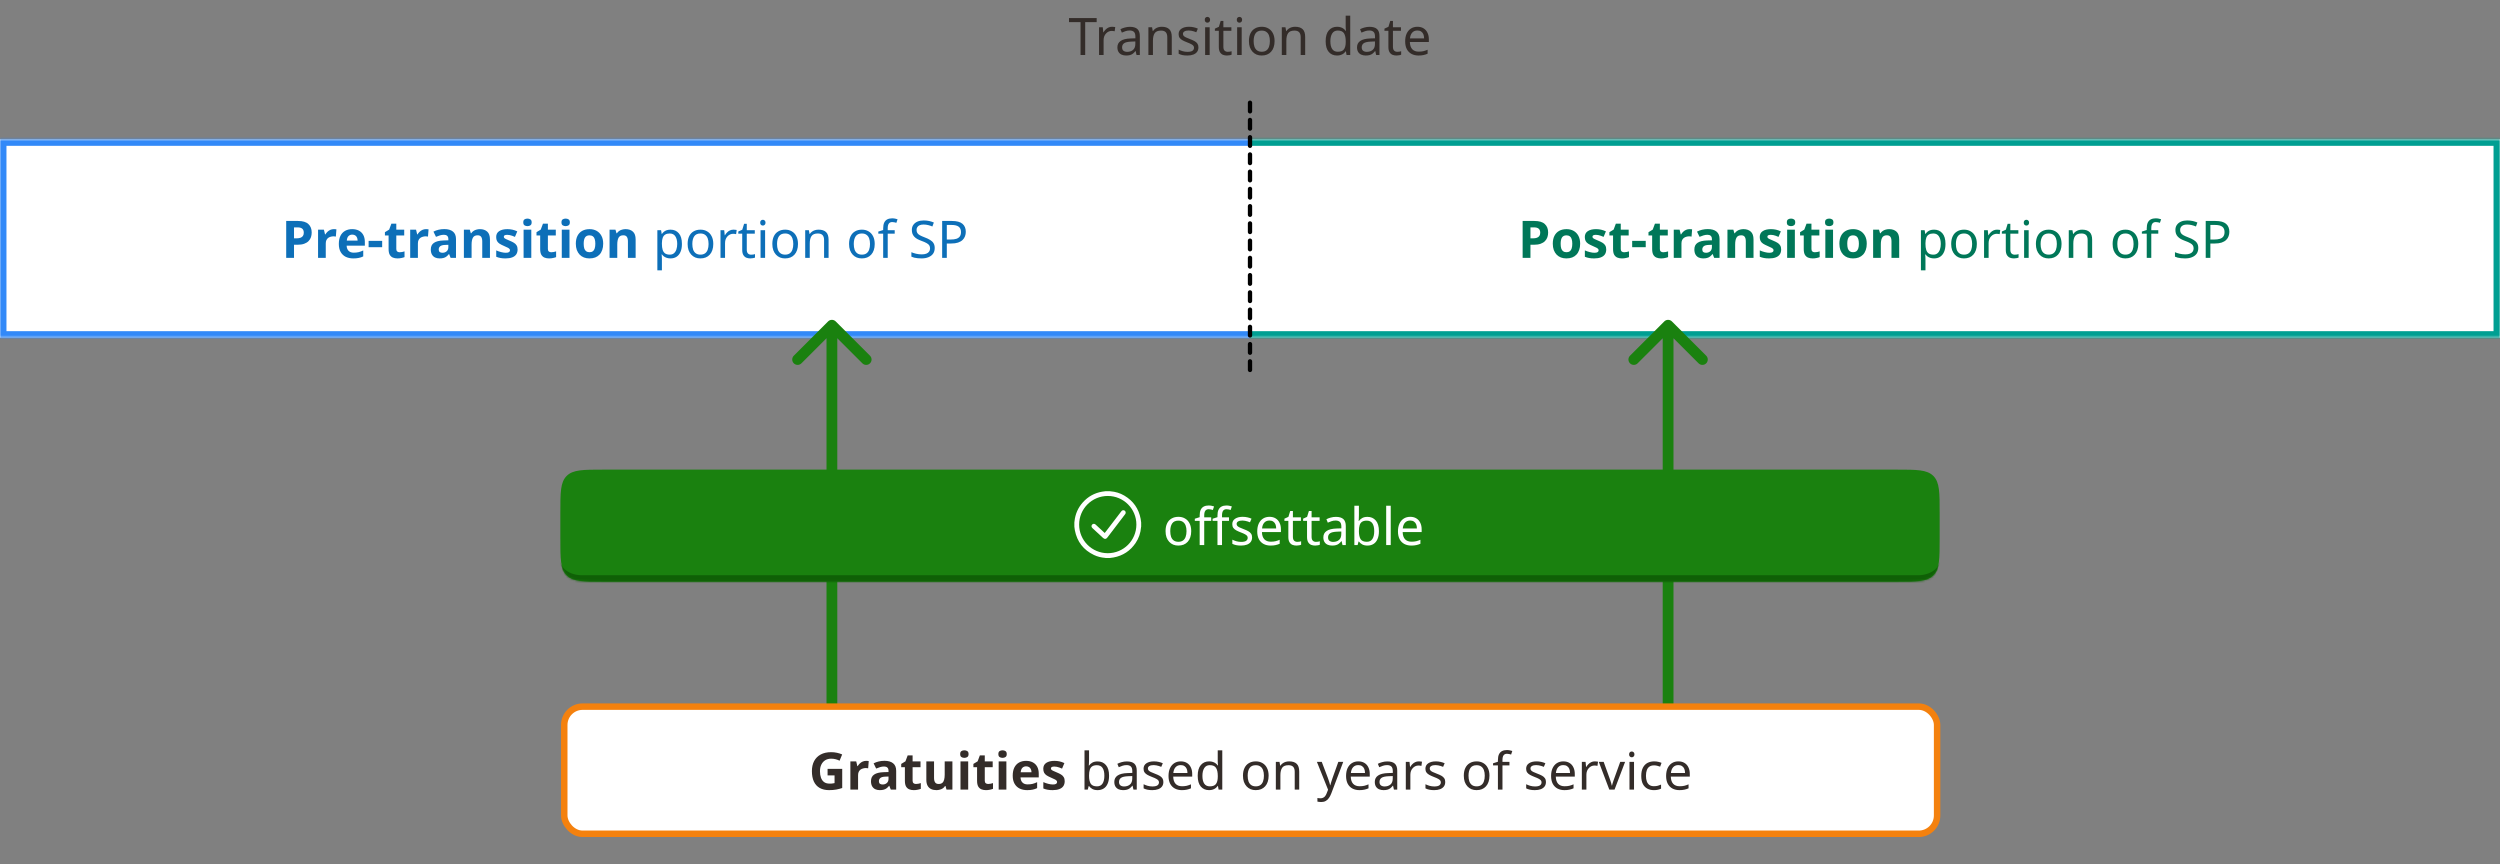 <svg width="1160" height="401" viewBox="0 0 1160 401" fill="none" xmlns="http://www.w3.org/2000/svg">
<rect x="0" y="0" width="1160" height="401" fill="#808080" stroke="none"/>
<path d="M503.529 25.523H501.369V10.283H496.017V8.387H508.857V10.283H503.529V25.523ZM515.958 12.419C516.198 12.419 516.454 12.435 516.726 12.467C517.014 12.483 517.262 12.515 517.47 12.563L517.206 14.507C516.998 14.459 516.766 14.419 516.51 14.387C516.27 14.355 516.038 14.339 515.814 14.339C515.318 14.339 514.846 14.443 514.398 14.651C513.95 14.859 513.55 15.155 513.198 15.539C512.846 15.907 512.566 16.355 512.358 16.883C512.166 17.411 512.07 18.003 512.07 18.659V25.523H509.958V12.659H511.686L511.926 15.011H512.022C512.294 14.531 512.622 14.099 513.006 13.715C513.39 13.315 513.83 13.003 514.326 12.779C514.822 12.539 515.366 12.419 515.958 12.419ZM524.275 12.443C525.843 12.443 527.003 12.787 527.755 13.475C528.507 14.163 528.883 15.259 528.883 16.763V25.523H527.347L526.939 23.699H526.843C526.475 24.163 526.091 24.555 525.691 24.875C525.307 25.179 524.859 25.403 524.347 25.547C523.851 25.691 523.243 25.763 522.523 25.763C521.755 25.763 521.059 25.627 520.435 25.355C519.827 25.083 519.347 24.667 518.995 24.107C518.643 23.531 518.467 22.811 518.467 21.947C518.467 20.667 518.971 19.683 519.979 18.995C520.987 18.291 522.539 17.907 524.635 17.843L526.819 17.771V17.003C526.819 15.931 526.587 15.187 526.123 14.771C525.659 14.355 525.003 14.147 524.155 14.147C523.483 14.147 522.843 14.251 522.235 14.459C521.627 14.651 521.059 14.875 520.531 15.131L519.883 13.547C520.443 13.243 521.107 12.987 521.875 12.779C522.643 12.555 523.443 12.443 524.275 12.443ZM524.899 19.307C523.299 19.371 522.187 19.627 521.563 20.075C520.955 20.523 520.651 21.155 520.651 21.971C520.651 22.691 520.867 23.219 521.299 23.555C521.747 23.891 522.315 24.059 523.003 24.059C524.091 24.059 524.995 23.763 525.715 23.171C526.435 22.563 526.795 21.635 526.795 20.387V19.235L524.899 19.307ZM539.048 12.419C540.584 12.419 541.744 12.795 542.528 13.547C543.312 14.283 543.704 15.483 543.704 17.147V25.523H541.616V17.291C541.616 16.251 541.384 15.475 540.92 14.963C540.456 14.451 539.728 14.195 538.736 14.195C537.312 14.195 536.328 14.595 535.784 15.395C535.24 16.195 534.968 17.347 534.968 18.851V25.523H532.856V12.659H534.56L534.872 14.411H534.992C535.28 13.963 535.632 13.595 536.048 13.307C536.48 13.003 536.952 12.779 537.464 12.635C537.976 12.491 538.504 12.419 539.048 12.419ZM556.068 21.971C556.068 22.803 555.86 23.499 555.444 24.059C555.028 24.619 554.436 25.043 553.668 25.331C552.9 25.619 551.988 25.763 550.932 25.763C550.036 25.763 549.26 25.691 548.604 25.547C547.964 25.403 547.396 25.203 546.9 24.947V23.027C547.412 23.283 548.028 23.523 548.748 23.747C549.484 23.955 550.228 24.059 550.98 24.059C552.052 24.059 552.828 23.891 553.308 23.555C553.788 23.203 554.028 22.739 554.028 22.163C554.028 21.843 553.94 21.555 553.764 21.299C553.588 21.043 553.268 20.787 552.804 20.531C552.356 20.275 551.708 19.987 550.86 19.667C550.028 19.347 549.316 19.027 548.724 18.707C548.132 18.387 547.676 18.003 547.356 17.555C547.036 17.107 546.876 16.531 546.876 15.827C546.876 14.739 547.316 13.899 548.196 13.307C549.092 12.715 550.26 12.419 551.7 12.419C552.484 12.419 553.212 12.499 553.884 12.659C554.572 12.803 555.212 13.011 555.804 13.283L555.084 14.963C554.732 14.803 554.356 14.667 553.956 14.555C553.572 14.427 553.18 14.331 552.78 14.267C552.38 14.187 551.972 14.147 551.556 14.147C550.692 14.147 550.028 14.291 549.564 14.579C549.116 14.851 548.892 15.227 548.892 15.707C548.892 16.059 548.996 16.363 549.204 16.619C549.412 16.859 549.756 17.099 550.236 17.339C550.732 17.563 551.388 17.835 552.204 18.155C553.02 18.459 553.716 18.771 554.292 19.091C554.868 19.411 555.308 19.803 555.612 20.267C555.916 20.715 556.068 21.283 556.068 21.971ZM561.289 12.659V25.523H559.177V12.659H561.289ZM560.257 7.835C560.577 7.835 560.857 7.947 561.097 8.171C561.353 8.379 561.481 8.715 561.481 9.179C561.481 9.627 561.353 9.963 561.097 10.187C560.857 10.411 560.577 10.523 560.257 10.523C559.905 10.523 559.609 10.411 559.369 10.187C559.129 9.963 559.009 9.627 559.009 9.179C559.009 8.715 559.129 8.379 559.369 8.171C559.609 7.947 559.905 7.835 560.257 7.835ZM569.66 24.035C569.98 24.035 570.308 24.011 570.644 23.963C570.98 23.899 571.252 23.835 571.46 23.771V25.379C571.236 25.491 570.916 25.579 570.5 25.643C570.084 25.723 569.684 25.763 569.3 25.763C568.628 25.763 568.004 25.651 567.428 25.427C566.868 25.187 566.412 24.779 566.06 24.203C565.708 23.627 565.532 22.819 565.532 21.779V14.291H563.708V13.283L565.556 12.443L566.396 9.707H567.644V12.659H571.364V14.291H567.644V21.731C567.644 22.515 567.828 23.099 568.196 23.483C568.58 23.851 569.068 24.035 569.66 24.035ZM576.148 12.659V25.523H574.036V12.659H576.148ZM575.116 7.835C575.436 7.835 575.716 7.947 575.956 8.171C576.212 8.379 576.34 8.715 576.34 9.179C576.34 9.627 576.212 9.963 575.956 10.187C575.716 10.411 575.436 10.523 575.116 10.523C574.764 10.523 574.468 10.411 574.228 10.187C573.988 9.963 573.868 9.627 573.868 9.179C573.868 8.715 573.988 8.379 574.228 8.171C574.468 7.947 574.764 7.835 575.116 7.835ZM591.408 19.067C591.408 20.139 591.264 21.091 590.976 21.923C590.704 22.739 590.304 23.435 589.776 24.011C589.264 24.587 588.632 25.027 587.88 25.331C587.144 25.619 586.32 25.763 585.408 25.763C584.56 25.763 583.776 25.619 583.056 25.331C582.336 25.027 581.712 24.587 581.184 24.011C580.656 23.435 580.24 22.739 579.936 21.923C579.648 21.091 579.504 20.139 579.504 19.067C579.504 17.643 579.744 16.443 580.224 15.467C580.704 14.475 581.392 13.723 582.288 13.211C583.184 12.683 584.248 12.419 585.48 12.419C586.648 12.419 587.672 12.683 588.552 13.211C589.448 13.723 590.144 14.475 590.64 15.467C591.152 16.443 591.408 17.643 591.408 19.067ZM581.688 19.067C581.688 20.075 581.816 20.955 582.072 21.707C582.344 22.443 582.76 23.011 583.32 23.411C583.88 23.811 584.592 24.011 585.456 24.011C586.32 24.011 587.032 23.811 587.592 23.411C588.152 23.011 588.56 22.443 588.816 21.707C589.088 20.955 589.224 20.075 589.224 19.067C589.224 18.043 589.088 17.171 588.816 16.451C588.544 15.731 588.128 15.179 587.568 14.795C587.024 14.395 586.312 14.195 585.432 14.195C584.12 14.195 583.168 14.627 582.576 15.491C581.984 16.355 581.688 17.547 581.688 19.067ZM600.947 12.419C602.483 12.419 603.643 12.795 604.427 13.547C605.211 14.283 605.603 15.483 605.603 17.147V25.523H603.515V17.291C603.515 16.251 603.283 15.475 602.819 14.963C602.355 14.451 601.627 14.195 600.635 14.195C599.211 14.195 598.227 14.595 597.683 15.395C597.139 16.195 596.867 17.347 596.867 18.851V25.523H594.755V12.659H596.459L596.771 14.411H596.891C597.179 13.963 597.531 13.595 597.947 13.307C598.379 13.003 598.851 12.779 599.363 12.635C599.875 12.491 600.403 12.419 600.947 12.419ZM620.385 25.763C618.785 25.763 617.505 25.211 616.545 24.107C615.585 22.987 615.105 21.323 615.105 19.115C615.105 16.907 615.585 15.243 616.545 14.123C617.521 12.987 618.809 12.419 620.409 12.419C621.081 12.419 621.665 12.507 622.161 12.683C622.657 12.843 623.089 13.067 623.457 13.355C623.825 13.643 624.137 13.963 624.393 14.315H624.537C624.521 14.107 624.489 13.803 624.441 13.403C624.409 12.987 624.393 12.659 624.393 12.419V7.283H626.505V25.523H624.801L624.489 23.795H624.393C624.137 24.163 623.825 24.499 623.457 24.803C623.089 25.091 622.649 25.323 622.137 25.499C621.641 25.675 621.057 25.763 620.385 25.763ZM620.721 24.011C622.081 24.011 623.033 23.643 623.577 22.907C624.137 22.155 624.417 21.027 624.417 19.523V19.139C624.417 17.539 624.153 16.315 623.625 15.467C623.097 14.603 622.121 14.171 620.697 14.171C619.561 14.171 618.705 14.627 618.129 15.539C617.569 16.435 617.289 17.643 617.289 19.163C617.289 20.699 617.569 21.891 618.129 22.739C618.705 23.587 619.569 24.011 620.721 24.011ZM635.463 12.443C637.031 12.443 638.191 12.787 638.943 13.475C639.695 14.163 640.071 15.259 640.071 16.763V25.523H638.535L638.127 23.699H638.031C637.663 24.163 637.279 24.555 636.879 24.875C636.495 25.179 636.047 25.403 635.535 25.547C635.039 25.691 634.431 25.763 633.711 25.763C632.943 25.763 632.247 25.627 631.623 25.355C631.015 25.083 630.535 24.667 630.183 24.107C629.831 23.531 629.655 22.811 629.655 21.947C629.655 20.667 630.159 19.683 631.167 18.995C632.175 18.291 633.727 17.907 635.823 17.843L638.007 17.771V17.003C638.007 15.931 637.775 15.187 637.311 14.771C636.847 14.355 636.191 14.147 635.343 14.147C634.671 14.147 634.031 14.251 633.423 14.459C632.815 14.651 632.247 14.875 631.719 15.131L631.071 13.547C631.631 13.243 632.295 12.987 633.063 12.779C633.831 12.555 634.631 12.443 635.463 12.443ZM636.087 19.307C634.487 19.371 633.375 19.627 632.751 20.075C632.143 20.523 631.839 21.155 631.839 21.971C631.839 22.691 632.055 23.219 632.487 23.555C632.935 23.891 633.503 24.059 634.191 24.059C635.279 24.059 636.183 23.763 636.903 23.171C637.623 22.563 637.983 21.635 637.983 20.387V19.235L636.087 19.307ZM648.34 24.035C648.66 24.035 648.988 24.011 649.324 23.963C649.66 23.899 649.932 23.835 650.14 23.771V25.379C649.916 25.491 649.596 25.579 649.18 25.643C648.764 25.723 648.364 25.763 647.98 25.763C647.308 25.763 646.684 25.651 646.108 25.427C645.548 25.187 645.092 24.779 644.74 24.203C644.388 23.627 644.212 22.819 644.212 21.779V14.291H642.388V13.283L644.236 12.443L645.076 9.707H646.324V12.659H650.044V14.291H646.324V21.731C646.324 22.515 646.508 23.099 646.876 23.483C647.26 23.851 647.748 24.035 648.34 24.035ZM657.684 12.419C658.788 12.419 659.732 12.659 660.516 13.139C661.316 13.619 661.924 14.299 662.34 15.179C662.772 16.043 662.988 17.059 662.988 18.227V19.499H654.18C654.212 20.955 654.58 22.067 655.284 22.835C656.004 23.587 657.004 23.963 658.284 23.963C659.1 23.963 659.82 23.891 660.444 23.747C661.084 23.587 661.74 23.363 662.412 23.075V24.923C661.756 25.211 661.108 25.419 660.468 25.547C659.828 25.691 659.068 25.763 658.188 25.763C656.972 25.763 655.892 25.515 654.948 25.019C654.02 24.523 653.292 23.787 652.764 22.811C652.252 21.819 651.996 20.611 651.996 19.187C651.996 17.779 652.228 16.571 652.692 15.563C653.172 14.555 653.836 13.779 654.684 13.235C655.548 12.691 656.548 12.419 657.684 12.419ZM657.66 14.147C656.652 14.147 655.852 14.475 655.26 15.131C654.684 15.771 654.34 16.667 654.228 17.819H660.78C660.78 17.083 660.668 16.443 660.444 15.899C660.22 15.355 659.876 14.931 659.412 14.627C658.964 14.307 658.38 14.147 657.66 14.147Z" fill="#332C29"/>
<mask id="path-2-inside-1_2176_14146" fill="white">
<path d="M0 64.664H580V156.664H0V64.664Z"/>
</mask>
<path d="M0 64.664H580V156.664H0V64.664Z" fill="white"/>
<path d="M138.269 102.528C140.477 102.528 142.085 103.008 143.093 103.968C144.117 104.912 144.629 106.216 144.629 107.88C144.629 108.632 144.517 109.352 144.293 110.04C144.069 110.712 143.693 111.32 143.165 111.864C142.653 112.392 141.973 112.808 141.125 113.112C140.277 113.416 139.229 113.568 137.981 113.568H136.421V119.664H132.797V102.528H138.269ZM138.077 105.504H136.421V110.592H137.621C138.309 110.592 138.901 110.504 139.397 110.328C139.893 110.152 140.277 109.872 140.549 109.488C140.821 109.104 140.957 108.608 140.957 108C140.957 107.152 140.725 106.528 140.261 106.128C139.797 105.712 139.069 105.504 138.077 105.504ZM154.899 106.32C155.075 106.32 155.283 106.328 155.523 106.344C155.763 106.36 155.955 106.384 156.099 106.416L155.835 109.776C155.723 109.744 155.555 109.72 155.331 109.704C155.123 109.672 154.939 109.656 154.779 109.656C154.315 109.656 153.867 109.72 153.435 109.848C153.003 109.96 152.611 110.144 152.259 110.4C151.923 110.656 151.651 111 151.443 111.432C151.251 111.848 151.155 112.368 151.155 112.992V119.664H147.579V106.56H150.291L150.819 108.768H150.987C151.243 108.32 151.563 107.912 151.947 107.544C152.331 107.176 152.771 106.88 153.267 106.656C153.779 106.432 154.323 106.32 154.899 106.32ZM163.409 106.32C164.625 106.32 165.665 106.552 166.529 107.016C167.409 107.48 168.089 108.152 168.569 109.032C169.049 109.912 169.289 110.992 169.289 112.272V114H160.841C160.873 115.008 161.169 115.8 161.729 116.376C162.305 116.952 163.097 117.24 164.105 117.24C164.953 117.24 165.721 117.16 166.409 117C167.097 116.824 167.809 116.56 168.545 116.208V118.968C167.905 119.288 167.225 119.52 166.505 119.664C165.801 119.824 164.945 119.904 163.937 119.904C162.625 119.904 161.465 119.664 160.457 119.184C159.449 118.688 158.657 117.944 158.081 116.952C157.505 115.96 157.217 114.712 157.217 113.208C157.217 111.672 157.473 110.4 157.985 109.392C158.513 108.368 159.241 107.6 160.169 107.088C161.097 106.576 162.177 106.32 163.409 106.32ZM163.433 108.864C162.745 108.864 162.169 109.088 161.705 109.536C161.257 109.984 160.993 110.68 160.913 111.624H165.929C165.929 111.096 165.833 110.624 165.641 110.208C165.465 109.792 165.193 109.464 164.825 109.224C164.457 108.984 163.993 108.864 163.433 108.864ZM171.036 114.696V111.768H177.324V114.696H171.036ZM185.443 117.048C185.843 117.048 186.227 117.008 186.595 116.928C186.963 116.848 187.331 116.752 187.699 116.64V119.304C187.315 119.464 186.835 119.6 186.259 119.712C185.699 119.84 185.083 119.904 184.411 119.904C183.627 119.904 182.923 119.776 182.299 119.52C181.691 119.264 181.203 118.824 180.835 118.2C180.483 117.56 180.307 116.68 180.307 115.56V109.248H178.603V107.736L180.571 106.536L181.603 103.776H183.883V106.56H187.555V109.248H183.883V115.56C183.883 116.056 184.027 116.432 184.315 116.688C184.603 116.928 184.979 117.048 185.443 117.048ZM197.649 106.32C197.825 106.32 198.033 106.328 198.273 106.344C198.513 106.36 198.705 106.384 198.849 106.416L198.585 109.776C198.473 109.744 198.305 109.72 198.081 109.704C197.873 109.672 197.689 109.656 197.529 109.656C197.065 109.656 196.617 109.72 196.185 109.848C195.753 109.96 195.361 110.144 195.009 110.4C194.673 110.656 194.401 111 194.193 111.432C194.001 111.848 193.905 112.368 193.905 112.992V119.664H190.329V106.56H193.041L193.569 108.768H193.737C193.993 108.32 194.313 107.912 194.697 107.544C195.081 107.176 195.521 106.88 196.017 106.656C196.529 106.432 197.073 106.32 197.649 106.32ZM206.135 106.296C207.895 106.296 209.239 106.68 210.167 107.448C211.111 108.2 211.583 109.36 211.583 110.928V119.664H209.087L208.391 117.888H208.295C207.927 118.352 207.543 118.736 207.143 119.04C206.759 119.344 206.311 119.56 205.799 119.688C205.303 119.832 204.687 119.904 203.951 119.904C203.183 119.904 202.487 119.76 201.863 119.472C201.255 119.168 200.775 118.712 200.423 118.104C200.071 117.48 199.895 116.696 199.895 115.752C199.895 114.36 200.383 113.336 201.359 112.68C202.335 112.008 203.799 111.64 205.751 111.576L208.031 111.504V110.928C208.031 110.24 207.847 109.736 207.479 109.416C207.127 109.096 206.631 108.936 205.991 108.936C205.351 108.936 204.727 109.032 204.119 109.224C203.511 109.4 202.903 109.624 202.295 109.896L201.119 107.472C201.823 107.104 202.599 106.816 203.447 106.608C204.311 106.4 205.207 106.296 206.135 106.296ZM206.639 113.64C205.487 113.672 204.687 113.88 204.239 114.264C203.791 114.648 203.567 115.152 203.567 115.776C203.567 116.32 203.727 116.712 204.047 116.952C204.367 117.176 204.783 117.288 205.295 117.288C206.063 117.288 206.711 117.064 207.239 116.616C207.767 116.152 208.031 115.504 208.031 114.672V113.592L206.639 113.64ZM222.683 106.32C224.091 106.32 225.219 106.704 226.067 107.472C226.915 108.224 227.339 109.44 227.339 111.12V119.664H223.763V112.008C223.763 111.064 223.595 110.36 223.259 109.896C222.923 109.416 222.387 109.176 221.651 109.176C220.563 109.176 219.819 109.552 219.419 110.304C219.019 111.04 218.819 112.104 218.819 113.496V119.664H215.243V106.56H217.979L218.459 108.24H218.651C218.939 107.792 219.291 107.432 219.707 107.16C220.123 106.872 220.587 106.664 221.099 106.536C221.611 106.392 222.139 106.32 222.683 106.32ZM240.161 115.776C240.161 116.656 239.953 117.408 239.537 118.032C239.121 118.64 238.497 119.104 237.665 119.424C236.833 119.744 235.801 119.904 234.569 119.904C233.657 119.904 232.873 119.84 232.217 119.712C231.561 119.6 230.905 119.408 230.249 119.136V116.184C230.953 116.504 231.713 116.768 232.529 116.976C233.345 117.184 234.065 117.288 234.689 117.288C235.393 117.288 235.889 117.184 236.177 116.976C236.481 116.768 236.633 116.496 236.633 116.16C236.633 115.936 236.569 115.736 236.441 115.56C236.329 115.384 236.073 115.184 235.673 114.96C235.273 114.736 234.649 114.448 233.801 114.096C232.985 113.744 232.313 113.4 231.785 113.064C231.257 112.712 230.865 112.296 230.609 111.816C230.353 111.32 230.225 110.704 230.225 109.968C230.225 108.752 230.697 107.84 231.641 107.232C232.585 106.624 233.841 106.32 235.409 106.32C236.225 106.32 237.001 106.4 237.737 106.56C238.473 106.72 239.233 106.984 240.017 107.352L238.937 109.92C238.505 109.728 238.089 109.56 237.689 109.416C237.289 109.272 236.897 109.16 236.513 109.08C236.145 109 235.761 108.96 235.361 108.96C234.833 108.96 234.433 109.032 234.161 109.176C233.905 109.32 233.777 109.536 233.777 109.824C233.777 110.032 233.841 110.224 233.969 110.4C234.113 110.56 234.377 110.736 234.761 110.928C235.161 111.12 235.745 111.376 236.513 111.696C237.265 112 237.913 112.32 238.457 112.656C239.001 112.976 239.417 113.384 239.705 113.88C240.009 114.36 240.161 114.992 240.161 115.776ZM246.522 106.56V119.664H242.946V106.56H246.522ZM244.746 101.424C245.274 101.424 245.73 101.552 246.114 101.808C246.498 102.048 246.69 102.504 246.69 103.176C246.69 103.832 246.498 104.288 246.114 104.544C245.73 104.8 245.274 104.928 244.746 104.928C244.202 104.928 243.738 104.8 243.354 104.544C242.986 104.288 242.802 103.832 242.802 103.176C242.802 102.504 242.986 102.048 243.354 101.808C243.738 101.552 244.202 101.424 244.746 101.424ZM255.779 117.048C256.179 117.048 256.563 117.008 256.931 116.928C257.299 116.848 257.667 116.752 258.035 116.64V119.304C257.651 119.464 257.171 119.6 256.595 119.712C256.035 119.84 255.419 119.904 254.747 119.904C253.963 119.904 253.259 119.776 252.635 119.52C252.027 119.264 251.539 118.824 251.171 118.2C250.819 117.56 250.643 116.68 250.643 115.56V109.248H248.939V107.736L250.907 106.536L251.939 103.776H254.219V106.56H257.891V109.248H254.219V115.56C254.219 116.056 254.363 116.432 254.651 116.688C254.939 116.928 255.315 117.048 255.779 117.048ZM264.241 106.56V119.664H260.665V106.56H264.241ZM262.465 101.424C262.993 101.424 263.449 101.552 263.833 101.808C264.217 102.048 264.409 102.504 264.409 103.176C264.409 103.832 264.217 104.288 263.833 104.544C263.449 104.8 262.993 104.928 262.465 104.928C261.921 104.928 261.457 104.8 261.073 104.544C260.705 104.288 260.521 103.832 260.521 103.176C260.521 102.504 260.705 102.048 261.073 101.808C261.457 101.552 261.921 101.424 262.465 101.424ZM279.881 113.088C279.881 114.176 279.729 115.144 279.425 115.992C279.137 116.84 278.713 117.56 278.153 118.152C277.609 118.728 276.945 119.168 276.161 119.472C275.377 119.76 274.489 119.904 273.497 119.904C272.585 119.904 271.737 119.76 270.953 119.472C270.185 119.168 269.521 118.728 268.961 118.152C268.401 117.56 267.961 116.84 267.641 115.992C267.337 115.144 267.185 114.176 267.185 113.088C267.185 111.632 267.441 110.408 267.953 109.416C268.465 108.408 269.201 107.64 270.161 107.112C271.121 106.584 272.257 106.32 273.569 106.32C274.801 106.32 275.889 106.584 276.833 107.112C277.777 107.64 278.521 108.408 279.065 109.416C279.609 110.408 279.881 111.632 279.881 113.088ZM270.833 113.088C270.833 113.952 270.921 114.68 271.097 115.272C271.289 115.848 271.585 116.288 271.985 116.592C272.385 116.88 272.905 117.024 273.545 117.024C274.185 117.024 274.697 116.88 275.081 116.592C275.481 116.288 275.769 115.848 275.945 115.272C276.137 114.68 276.233 113.952 276.233 113.088C276.233 112.224 276.137 111.504 275.945 110.928C275.769 110.352 275.481 109.92 275.081 109.632C274.681 109.344 274.161 109.2 273.521 109.2C272.577 109.2 271.889 109.528 271.457 110.184C271.041 110.824 270.833 111.792 270.833 113.088ZM290.277 106.32C291.685 106.32 292.813 106.704 293.661 107.472C294.509 108.224 294.933 109.44 294.933 111.12V119.664H291.357V112.008C291.357 111.064 291.189 110.36 290.853 109.896C290.517 109.416 289.981 109.176 289.245 109.176C288.157 109.176 287.413 109.552 287.013 110.304C286.613 111.04 286.413 112.104 286.413 113.496V119.664H282.837V106.56H285.573L286.053 108.24H286.245C286.533 107.792 286.885 107.432 287.301 107.16C287.717 106.872 288.181 106.664 288.693 106.536C289.205 106.392 289.733 106.32 290.277 106.32ZM311.133 106.56C312.717 106.56 313.989 107.112 314.949 108.216C315.925 109.32 316.413 110.984 316.413 113.208C316.413 114.664 316.189 115.896 315.741 116.904C315.309 117.896 314.693 118.648 313.893 119.16C313.109 119.656 312.181 119.904 311.109 119.904C310.453 119.904 309.869 119.816 309.357 119.64C308.845 119.464 308.405 119.24 308.037 118.968C307.685 118.68 307.381 118.368 307.125 118.032H306.981C307.013 118.304 307.045 118.648 307.077 119.064C307.109 119.48 307.125 119.84 307.125 120.144V125.424H305.013V106.8H306.741L307.029 108.552H307.125C307.381 108.184 307.685 107.848 308.037 107.544C308.405 107.24 308.837 107 309.333 106.824C309.845 106.648 310.445 106.56 311.133 106.56ZM310.749 108.336C309.885 108.336 309.189 108.504 308.661 108.84C308.133 109.16 307.749 109.648 307.509 110.304C307.269 110.96 307.141 111.792 307.125 112.8V113.208C307.125 114.264 307.237 115.16 307.461 115.896C307.685 116.632 308.061 117.192 308.589 117.576C309.133 117.96 309.869 118.152 310.797 118.152C311.581 118.152 312.221 117.936 312.717 117.504C313.229 117.072 313.605 116.488 313.845 115.752C314.101 115 314.229 114.144 314.229 113.184C314.229 111.712 313.941 110.536 313.365 109.656C312.805 108.776 311.933 108.336 310.749 108.336ZM330.962 113.208C330.962 114.28 330.818 115.232 330.53 116.064C330.258 116.88 329.858 117.576 329.33 118.152C328.818 118.728 328.186 119.168 327.434 119.472C326.698 119.76 325.874 119.904 324.962 119.904C324.114 119.904 323.33 119.76 322.61 119.472C321.89 119.168 321.266 118.728 320.738 118.152C320.21 117.576 319.794 116.88 319.49 116.064C319.202 115.232 319.058 114.28 319.058 113.208C319.058 111.784 319.298 110.584 319.778 109.608C320.258 108.616 320.946 107.864 321.842 107.352C322.738 106.824 323.802 106.56 325.034 106.56C326.202 106.56 327.226 106.824 328.106 107.352C329.002 107.864 329.698 108.616 330.194 109.608C330.706 110.584 330.962 111.784 330.962 113.208ZM321.242 113.208C321.242 114.216 321.37 115.096 321.626 115.848C321.898 116.584 322.314 117.152 322.874 117.552C323.434 117.952 324.146 118.152 325.01 118.152C325.874 118.152 326.586 117.952 327.146 117.552C327.706 117.152 328.114 116.584 328.37 115.848C328.642 115.096 328.778 114.216 328.778 113.208C328.778 112.184 328.642 111.312 328.37 110.592C328.098 109.872 327.682 109.32 327.122 108.936C326.578 108.536 325.866 108.336 324.986 108.336C323.674 108.336 322.722 108.768 322.13 109.632C321.538 110.496 321.242 111.688 321.242 113.208ZM340.31 106.56C340.55 106.56 340.806 106.576 341.078 106.608C341.366 106.624 341.614 106.656 341.822 106.704L341.558 108.648C341.35 108.6 341.118 108.56 340.862 108.528C340.622 108.496 340.39 108.48 340.166 108.48C339.67 108.48 339.198 108.584 338.75 108.792C338.302 109 337.902 109.296 337.55 109.68C337.198 110.048 336.918 110.496 336.71 111.024C336.518 111.552 336.422 112.144 336.422 112.8V119.664H334.31V106.8H336.038L336.278 109.152H336.374C336.646 108.672 336.974 108.24 337.358 107.856C337.742 107.456 338.182 107.144 338.678 106.92C339.174 106.68 339.718 106.56 340.31 106.56ZM348.52 118.176C348.84 118.176 349.168 118.152 349.504 118.104C349.84 118.04 350.112 117.976 350.32 117.912V119.52C350.096 119.632 349.776 119.72 349.36 119.784C348.944 119.864 348.544 119.904 348.16 119.904C347.488 119.904 346.864 119.792 346.288 119.568C345.728 119.328 345.272 118.92 344.92 118.344C344.568 117.768 344.392 116.96 344.392 115.92V108.432H342.568V107.424L344.416 106.584L345.256 103.848H346.504V106.8H350.224V108.432H346.504V115.872C346.504 116.656 346.688 117.24 347.056 117.624C347.44 117.992 347.928 118.176 348.52 118.176ZM355.007 106.8V119.664H352.895V106.8H355.007ZM353.975 101.976C354.295 101.976 354.575 102.088 354.815 102.312C355.071 102.52 355.199 102.856 355.199 103.32C355.199 103.768 355.071 104.104 354.815 104.328C354.575 104.552 354.295 104.664 353.975 104.664C353.623 104.664 353.327 104.552 353.087 104.328C352.847 104.104 352.727 103.768 352.727 103.32C352.727 102.856 352.847 102.52 353.087 102.312C353.327 102.088 353.623 101.976 353.975 101.976ZM370.267 113.208C370.267 114.28 370.123 115.232 369.835 116.064C369.563 116.88 369.163 117.576 368.635 118.152C368.123 118.728 367.491 119.168 366.739 119.472C366.003 119.76 365.179 119.904 364.267 119.904C363.419 119.904 362.635 119.76 361.915 119.472C361.195 119.168 360.571 118.728 360.043 118.152C359.515 117.576 359.099 116.88 358.795 116.064C358.507 115.232 358.363 114.28 358.363 113.208C358.363 111.784 358.603 110.584 359.083 109.608C359.563 108.616 360.251 107.864 361.147 107.352C362.043 106.824 363.107 106.56 364.339 106.56C365.507 106.56 366.531 106.824 367.411 107.352C368.307 107.864 369.003 108.616 369.499 109.608C370.011 110.584 370.267 111.784 370.267 113.208ZM360.547 113.208C360.547 114.216 360.675 115.096 360.931 115.848C361.203 116.584 361.619 117.152 362.179 117.552C362.739 117.952 363.451 118.152 364.315 118.152C365.179 118.152 365.891 117.952 366.451 117.552C367.011 117.152 367.419 116.584 367.675 115.848C367.947 115.096 368.083 114.216 368.083 113.208C368.083 112.184 367.947 111.312 367.675 110.592C367.403 109.872 366.987 109.32 366.427 108.936C365.883 108.536 365.171 108.336 364.291 108.336C362.979 108.336 362.027 108.768 361.435 109.632C360.843 110.496 360.547 111.688 360.547 113.208ZM379.806 106.56C381.342 106.56 382.502 106.936 383.286 107.688C384.07 108.424 384.462 109.624 384.462 111.288V119.664H382.374V111.432C382.374 110.392 382.142 109.616 381.678 109.104C381.214 108.592 380.486 108.336 379.494 108.336C378.07 108.336 377.086 108.736 376.542 109.536C375.998 110.336 375.726 111.488 375.726 112.992V119.664H373.614V106.8H375.318L375.63 108.552H375.75C376.038 108.104 376.39 107.736 376.806 107.448C377.238 107.144 377.71 106.92 378.222 106.776C378.734 106.632 379.262 106.56 379.806 106.56ZM405.869 113.208C405.869 114.28 405.725 115.232 405.437 116.064C405.165 116.88 404.765 117.576 404.237 118.152C403.725 118.728 403.093 119.168 402.341 119.472C401.605 119.76 400.781 119.904 399.869 119.904C399.021 119.904 398.237 119.76 397.517 119.472C396.797 119.168 396.173 118.728 395.645 118.152C395.117 117.576 394.701 116.88 394.397 116.064C394.109 115.232 393.965 114.28 393.965 113.208C393.965 111.784 394.205 110.584 394.685 109.608C395.165 108.616 395.853 107.864 396.749 107.352C397.645 106.824 398.709 106.56 399.941 106.56C401.109 106.56 402.133 106.824 403.013 107.352C403.909 107.864 404.605 108.616 405.101 109.608C405.613 110.584 405.869 111.784 405.869 113.208ZM396.149 113.208C396.149 114.216 396.277 115.096 396.533 115.848C396.805 116.584 397.221 117.152 397.781 117.552C398.341 117.952 399.053 118.152 399.917 118.152C400.781 118.152 401.493 117.952 402.053 117.552C402.613 117.152 403.021 116.584 403.277 115.848C403.549 115.096 403.685 114.216 403.685 113.208C403.685 112.184 403.549 111.312 403.277 110.592C403.005 109.872 402.589 109.32 402.029 108.936C401.485 108.536 400.773 108.336 399.893 108.336C398.581 108.336 397.629 108.768 397.037 109.632C396.445 110.496 396.149 111.688 396.149 113.208ZM415.144 108.432H411.904V119.664H409.792V108.432H407.536V107.448L409.792 106.728V105.984C409.792 104.88 409.952 103.984 410.272 103.296C410.608 102.608 411.088 102.104 411.712 101.784C412.336 101.464 413.088 101.304 413.968 101.304C414.48 101.304 414.944 101.352 415.36 101.448C415.792 101.528 416.16 101.624 416.464 101.736L415.912 103.392C415.656 103.312 415.36 103.232 415.024 103.152C414.688 103.072 414.344 103.032 413.992 103.032C413.288 103.032 412.76 103.272 412.408 103.752C412.072 104.216 411.904 104.952 411.904 105.96V106.8H415.144V108.432ZM433.708 115.08C433.708 116.104 433.46 116.976 432.964 117.696C432.468 118.4 431.756 118.944 430.828 119.328C429.916 119.712 428.836 119.904 427.588 119.904C426.948 119.904 426.332 119.872 425.74 119.808C425.164 119.744 424.636 119.656 424.156 119.544C423.676 119.416 423.252 119.264 422.884 119.088V117.024C423.46 117.28 424.172 117.512 425.02 117.72C425.884 117.928 426.772 118.032 427.684 118.032C428.532 118.032 429.244 117.92 429.82 117.696C430.396 117.472 430.828 117.152 431.116 116.736C431.404 116.32 431.548 115.832 431.548 115.272C431.548 114.712 431.428 114.24 431.188 113.856C430.948 113.472 430.532 113.12 429.94 112.8C429.364 112.464 428.556 112.112 427.516 111.744C426.78 111.472 426.132 111.184 425.572 110.88C425.028 110.56 424.572 110.2 424.204 109.8C423.836 109.4 423.556 108.944 423.364 108.432C423.188 107.92 423.1 107.328 423.1 106.656C423.1 105.744 423.332 104.968 423.796 104.328C424.26 103.672 424.9 103.168 425.716 102.816C426.548 102.464 427.5 102.288 428.572 102.288C429.516 102.288 430.38 102.376 431.164 102.552C431.948 102.728 432.66 102.96 433.3 103.248L432.628 105.096C432.036 104.84 431.388 104.624 430.684 104.448C429.996 104.272 429.276 104.184 428.524 104.184C427.804 104.184 427.204 104.288 426.724 104.496C426.244 104.704 425.884 105 425.644 105.384C425.404 105.752 425.284 106.184 425.284 106.68C425.284 107.256 425.404 107.736 425.644 108.12C425.884 108.504 426.276 108.848 426.82 109.152C427.364 109.456 428.1 109.784 429.028 110.136C430.036 110.504 430.884 110.904 431.572 111.336C432.276 111.752 432.804 112.256 433.156 112.848C433.524 113.44 433.708 114.184 433.708 115.08ZM441.696 102.528C443.936 102.528 445.568 102.968 446.592 103.848C447.616 104.728 448.128 105.968 448.128 107.568C448.128 108.272 448.008 108.952 447.768 109.608C447.544 110.248 447.168 110.824 446.64 111.336C446.112 111.848 445.408 112.256 444.528 112.56C443.648 112.848 442.568 112.992 441.288 112.992H439.32V119.664H437.16V102.528H441.696ZM441.504 104.376H439.32V111.144H441.048C442.136 111.144 443.04 111.032 443.76 110.808C444.48 110.568 445.016 110.192 445.368 109.68C445.72 109.168 445.896 108.496 445.896 107.664C445.896 106.56 445.544 105.736 444.84 105.192C444.136 104.648 443.024 104.376 441.504 104.376Z" fill="#0D6FB8"/>
<path d="M0 64.664V61.664H-3V64.664H0ZM0 156.664H-3V159.664H0V156.664ZM0 67.664H580V61.664H0V67.664ZM580 153.664H0V159.664H580V153.664ZM3 156.664V64.664H-3V156.664H3Z" fill="#3289F8" mask="url(#path-2-inside-1_2176_14146)"/>
<mask id="path-5-inside-2_2176_14146" fill="white">
<path d="M580 64.664H1160V156.664H580V64.664Z"/>
</mask>
<path d="M580 64.664H1160V156.664H580V64.664Z" fill="white"/>
<path d="M711.976 102.528C714.184 102.528 715.792 103.008 716.8 103.968C717.824 104.912 718.336 106.216 718.336 107.88C718.336 108.632 718.224 109.352 718 110.04C717.776 110.712 717.4 111.32 716.872 111.864C716.36 112.392 715.68 112.808 714.832 113.112C713.984 113.416 712.936 113.568 711.688 113.568H710.128V119.664H706.504V102.528H711.976ZM711.784 105.504H710.128V110.592H711.328C712.016 110.592 712.608 110.504 713.104 110.328C713.6 110.152 713.984 109.872 714.256 109.488C714.528 109.104 714.664 108.608 714.664 108C714.664 107.152 714.432 106.528 713.968 106.128C713.504 105.712 712.776 105.504 711.784 105.504ZM733.19 113.088C733.19 114.176 733.038 115.144 732.734 115.992C732.446 116.84 732.022 117.56 731.462 118.152C730.918 118.728 730.254 119.168 729.47 119.472C728.686 119.76 727.798 119.904 726.806 119.904C725.894 119.904 725.046 119.76 724.262 119.472C723.494 119.168 722.83 118.728 722.27 118.152C721.71 117.56 721.27 116.84 720.95 115.992C720.646 115.144 720.494 114.176 720.494 113.088C720.494 111.632 720.75 110.408 721.262 109.416C721.774 108.408 722.51 107.64 723.47 107.112C724.43 106.584 725.566 106.32 726.878 106.32C728.11 106.32 729.198 106.584 730.142 107.112C731.086 107.64 731.83 108.408 732.374 109.416C732.918 110.408 733.19 111.632 733.19 113.088ZM724.142 113.088C724.142 113.952 724.23 114.68 724.406 115.272C724.598 115.848 724.894 116.288 725.294 116.592C725.694 116.88 726.214 117.024 726.854 117.024C727.494 117.024 728.006 116.88 728.39 116.592C728.79 116.288 729.078 115.848 729.254 115.272C729.446 114.68 729.542 113.952 729.542 113.088C729.542 112.224 729.446 111.504 729.254 110.928C729.078 110.352 728.79 109.92 728.39 109.632C727.99 109.344 727.47 109.2 726.83 109.2C725.886 109.2 725.198 109.528 724.766 110.184C724.35 110.824 724.142 111.792 724.142 113.088ZM745.289 115.776C745.289 116.656 745.081 117.408 744.665 118.032C744.249 118.64 743.625 119.104 742.793 119.424C741.961 119.744 740.929 119.904 739.697 119.904C738.785 119.904 738.001 119.84 737.345 119.712C736.689 119.6 736.033 119.408 735.377 119.136V116.184C736.081 116.504 736.841 116.768 737.657 116.976C738.473 117.184 739.193 117.288 739.817 117.288C740.521 117.288 741.017 117.184 741.305 116.976C741.609 116.768 741.761 116.496 741.761 116.16C741.761 115.936 741.697 115.736 741.569 115.56C741.457 115.384 741.201 115.184 740.801 114.96C740.401 114.736 739.777 114.448 738.929 114.096C738.113 113.744 737.441 113.4 736.913 113.064C736.385 112.712 735.993 112.296 735.737 111.816C735.481 111.32 735.353 110.704 735.353 109.968C735.353 108.752 735.825 107.84 736.769 107.232C737.713 106.624 738.969 106.32 740.537 106.32C741.353 106.32 742.129 106.4 742.865 106.56C743.601 106.72 744.361 106.984 745.145 107.352L744.065 109.92C743.633 109.728 743.217 109.56 742.817 109.416C742.417 109.272 742.025 109.16 741.641 109.08C741.273 109 740.889 108.96 740.489 108.96C739.961 108.96 739.561 109.032 739.289 109.176C739.033 109.32 738.905 109.536 738.905 109.824C738.905 110.032 738.969 110.224 739.097 110.4C739.241 110.56 739.505 110.736 739.889 110.928C740.289 111.12 740.873 111.376 741.641 111.696C742.393 112 743.041 112.32 743.585 112.656C744.129 112.976 744.545 113.384 744.833 113.88C745.137 114.36 745.289 114.992 745.289 115.776ZM753.595 117.048C753.995 117.048 754.379 117.008 754.747 116.928C755.115 116.848 755.483 116.752 755.851 116.64V119.304C755.467 119.464 754.987 119.6 754.411 119.712C753.851 119.84 753.235 119.904 752.563 119.904C751.779 119.904 751.075 119.776 750.451 119.52C749.843 119.264 749.355 118.824 748.987 118.2C748.635 117.56 748.459 116.68 748.459 115.56V109.248H746.755V107.736L748.723 106.536L749.755 103.776H752.035V106.56H755.707V109.248H752.035V115.56C752.035 116.056 752.179 116.432 752.467 116.688C752.755 116.928 753.131 117.048 753.595 117.048ZM757.329 114.696V111.768H763.617V114.696H757.329ZM771.736 117.048C772.136 117.048 772.52 117.008 772.888 116.928C773.256 116.848 773.624 116.752 773.992 116.64V119.304C773.608 119.464 773.128 119.6 772.552 119.712C771.992 119.84 771.376 119.904 770.704 119.904C769.92 119.904 769.216 119.776 768.592 119.52C767.984 119.264 767.496 118.824 767.128 118.2C766.776 117.56 766.6 116.68 766.6 115.56V109.248H764.896V107.736L766.864 106.536L767.896 103.776H770.176V106.56H773.848V109.248H770.176V115.56C770.176 116.056 770.32 116.432 770.608 116.688C770.896 116.928 771.272 117.048 771.736 117.048ZM783.942 106.32C784.118 106.32 784.326 106.328 784.566 106.344C784.806 106.36 784.998 106.384 785.142 106.416L784.878 109.776C784.766 109.744 784.598 109.72 784.374 109.704C784.166 109.672 783.982 109.656 783.822 109.656C783.358 109.656 782.91 109.72 782.478 109.848C782.046 109.96 781.654 110.144 781.302 110.4C780.966 110.656 780.694 111 780.486 111.432C780.294 111.848 780.198 112.368 780.198 112.992V119.664H776.622V106.56H779.334L779.862 108.768H780.03C780.286 108.32 780.606 107.912 780.99 107.544C781.374 107.176 781.814 106.88 782.31 106.656C782.822 106.432 783.366 106.32 783.942 106.32ZM792.428 106.296C794.188 106.296 795.532 106.68 796.46 107.448C797.404 108.2 797.876 109.36 797.876 110.928V119.664H795.38L794.684 117.888H794.588C794.22 118.352 793.836 118.736 793.436 119.04C793.052 119.344 792.604 119.56 792.092 119.688C791.596 119.832 790.98 119.904 790.244 119.904C789.476 119.904 788.78 119.76 788.156 119.472C787.548 119.168 787.068 118.712 786.716 118.104C786.364 117.48 786.188 116.696 786.188 115.752C786.188 114.36 786.676 113.336 787.652 112.68C788.628 112.008 790.092 111.64 792.044 111.576L794.324 111.504V110.928C794.324 110.24 794.14 109.736 793.772 109.416C793.42 109.096 792.924 108.936 792.284 108.936C791.644 108.936 791.02 109.032 790.412 109.224C789.804 109.4 789.196 109.624 788.588 109.896L787.412 107.472C788.116 107.104 788.892 106.816 789.74 106.608C790.604 106.4 791.5 106.296 792.428 106.296ZM792.932 113.64C791.78 113.672 790.98 113.88 790.532 114.264C790.084 114.648 789.86 115.152 789.86 115.776C789.86 116.32 790.02 116.712 790.34 116.952C790.66 117.176 791.076 117.288 791.588 117.288C792.356 117.288 793.004 117.064 793.532 116.616C794.06 116.152 794.324 115.504 794.324 114.672V113.592L792.932 113.64ZM808.976 106.32C810.384 106.32 811.512 106.704 812.36 107.472C813.208 108.224 813.632 109.44 813.632 111.12V119.664H810.056V112.008C810.056 111.064 809.888 110.36 809.552 109.896C809.216 109.416 808.68 109.176 807.944 109.176C806.856 109.176 806.112 109.552 805.712 110.304C805.312 111.04 805.112 112.104 805.112 113.496V119.664H801.536V106.56H804.272L804.752 108.24H804.944C805.232 107.792 805.584 107.432 806 107.16C806.416 106.872 806.88 106.664 807.392 106.536C807.904 106.392 808.432 106.32 808.976 106.32ZM826.454 115.776C826.454 116.656 826.246 117.408 825.83 118.032C825.414 118.64 824.79 119.104 823.958 119.424C823.126 119.744 822.094 119.904 820.862 119.904C819.95 119.904 819.166 119.84 818.51 119.712C817.854 119.6 817.198 119.408 816.542 119.136V116.184C817.246 116.504 818.006 116.768 818.822 116.976C819.638 117.184 820.358 117.288 820.982 117.288C821.686 117.288 822.182 117.184 822.47 116.976C822.774 116.768 822.926 116.496 822.926 116.16C822.926 115.936 822.862 115.736 822.734 115.56C822.622 115.384 822.366 115.184 821.966 114.96C821.566 114.736 820.942 114.448 820.094 114.096C819.278 113.744 818.606 113.4 818.078 113.064C817.55 112.712 817.158 112.296 816.902 111.816C816.646 111.32 816.518 110.704 816.518 109.968C816.518 108.752 816.99 107.84 817.934 107.232C818.878 106.624 820.134 106.32 821.702 106.32C822.518 106.32 823.294 106.4 824.03 106.56C824.766 106.72 825.526 106.984 826.31 107.352L825.23 109.92C824.798 109.728 824.382 109.56 823.982 109.416C823.582 109.272 823.19 109.16 822.806 109.08C822.438 109 822.054 108.96 821.654 108.96C821.126 108.96 820.726 109.032 820.454 109.176C820.198 109.32 820.07 109.536 820.07 109.824C820.07 110.032 820.134 110.224 820.262 110.4C820.406 110.56 820.67 110.736 821.054 110.928C821.454 111.12 822.038 111.376 822.806 111.696C823.558 112 824.206 112.32 824.75 112.656C825.294 112.976 825.71 113.384 825.998 113.88C826.302 114.36 826.454 114.992 826.454 115.776ZM832.815 106.56V119.664H829.239V106.56H832.815ZM831.039 101.424C831.567 101.424 832.023 101.552 832.407 101.808C832.791 102.048 832.983 102.504 832.983 103.176C832.983 103.832 832.791 104.288 832.407 104.544C832.023 104.8 831.567 104.928 831.039 104.928C830.495 104.928 830.031 104.8 829.647 104.544C829.279 104.288 829.095 103.832 829.095 103.176C829.095 102.504 829.279 102.048 829.647 101.808C830.031 101.552 830.495 101.424 831.039 101.424ZM842.072 117.048C842.472 117.048 842.856 117.008 843.224 116.928C843.592 116.848 843.96 116.752 844.328 116.64V119.304C843.944 119.464 843.464 119.6 842.888 119.712C842.328 119.84 841.712 119.904 841.04 119.904C840.256 119.904 839.552 119.776 838.928 119.52C838.32 119.264 837.832 118.824 837.464 118.2C837.112 117.56 836.936 116.68 836.936 115.56V109.248H835.232V107.736L837.2 106.536L838.232 103.776H840.512V106.56H844.184V109.248H840.512V115.56C840.512 116.056 840.656 116.432 840.944 116.688C841.232 116.928 841.608 117.048 842.072 117.048ZM850.534 106.56V119.664H846.958V106.56H850.534ZM848.758 101.424C849.286 101.424 849.742 101.552 850.126 101.808C850.51 102.048 850.702 102.504 850.702 103.176C850.702 103.832 850.51 104.288 850.126 104.544C849.742 104.8 849.286 104.928 848.758 104.928C848.214 104.928 847.75 104.8 847.366 104.544C846.998 104.288 846.814 103.832 846.814 103.176C846.814 102.504 846.998 102.048 847.366 101.808C847.75 101.552 848.214 101.424 848.758 101.424ZM866.174 113.088C866.174 114.176 866.022 115.144 865.718 115.992C865.43 116.84 865.006 117.56 864.446 118.152C863.902 118.728 863.238 119.168 862.454 119.472C861.67 119.76 860.782 119.904 859.79 119.904C858.878 119.904 858.03 119.76 857.246 119.472C856.478 119.168 855.814 118.728 855.254 118.152C854.694 117.56 854.254 116.84 853.934 115.992C853.63 115.144 853.478 114.176 853.478 113.088C853.478 111.632 853.734 110.408 854.246 109.416C854.758 108.408 855.494 107.64 856.454 107.112C857.414 106.584 858.55 106.32 859.862 106.32C861.094 106.32 862.182 106.584 863.126 107.112C864.07 107.64 864.814 108.408 865.358 109.416C865.902 110.408 866.174 111.632 866.174 113.088ZM857.126 113.088C857.126 113.952 857.214 114.68 857.39 115.272C857.582 115.848 857.878 116.288 858.278 116.592C858.678 116.88 859.198 117.024 859.838 117.024C860.478 117.024 860.99 116.88 861.374 116.592C861.774 116.288 862.062 115.848 862.238 115.272C862.43 114.68 862.526 113.952 862.526 113.088C862.526 112.224 862.43 111.504 862.238 110.928C862.062 110.352 861.774 109.92 861.374 109.632C860.974 109.344 860.454 109.2 859.814 109.2C858.87 109.2 858.182 109.528 857.75 110.184C857.334 110.824 857.126 111.792 857.126 113.088ZM876.57 106.32C877.978 106.32 879.106 106.704 879.954 107.472C880.802 108.224 881.226 109.44 881.226 111.12V119.664H877.65V112.008C877.65 111.064 877.482 110.36 877.146 109.896C876.81 109.416 876.274 109.176 875.538 109.176C874.45 109.176 873.706 109.552 873.306 110.304C872.906 111.04 872.706 112.104 872.706 113.496V119.664H869.13V106.56H871.866L872.346 108.24H872.538C872.826 107.792 873.178 107.432 873.594 107.16C874.01 106.872 874.474 106.664 874.986 106.536C875.498 106.392 876.026 106.32 876.57 106.32ZM897.426 106.56C899.01 106.56 900.282 107.112 901.242 108.216C902.218 109.32 902.706 110.984 902.706 113.208C902.706 114.664 902.482 115.896 902.034 116.904C901.602 117.896 900.986 118.648 900.186 119.16C899.402 119.656 898.474 119.904 897.402 119.904C896.746 119.904 896.162 119.816 895.65 119.64C895.138 119.464 894.698 119.24 894.33 118.968C893.978 118.68 893.674 118.368 893.418 118.032H893.274C893.306 118.304 893.338 118.648 893.37 119.064C893.402 119.48 893.418 119.84 893.418 120.144V125.424H891.306V106.8H893.034L893.322 108.552H893.418C893.674 108.184 893.978 107.848 894.33 107.544C894.698 107.24 895.13 107 895.626 106.824C896.138 106.648 896.738 106.56 897.426 106.56ZM897.042 108.336C896.178 108.336 895.482 108.504 894.954 108.84C894.426 109.16 894.042 109.648 893.802 110.304C893.562 110.96 893.434 111.792 893.418 112.8V113.208C893.418 114.264 893.53 115.16 893.754 115.896C893.978 116.632 894.354 117.192 894.882 117.576C895.426 117.96 896.162 118.152 897.09 118.152C897.874 118.152 898.514 117.936 899.01 117.504C899.522 117.072 899.898 116.488 900.138 115.752C900.394 115 900.522 114.144 900.522 113.184C900.522 111.712 900.234 110.536 899.658 109.656C899.098 108.776 898.226 108.336 897.042 108.336ZM917.255 113.208C917.255 114.28 917.111 115.232 916.823 116.064C916.551 116.88 916.151 117.576 915.623 118.152C915.111 118.728 914.479 119.168 913.727 119.472C912.991 119.76 912.167 119.904 911.255 119.904C910.407 119.904 909.623 119.76 908.903 119.472C908.183 119.168 907.559 118.728 907.031 118.152C906.503 117.576 906.087 116.88 905.783 116.064C905.495 115.232 905.351 114.28 905.351 113.208C905.351 111.784 905.591 110.584 906.071 109.608C906.551 108.616 907.239 107.864 908.135 107.352C909.031 106.824 910.095 106.56 911.327 106.56C912.495 106.56 913.519 106.824 914.399 107.352C915.295 107.864 915.991 108.616 916.487 109.608C916.999 110.584 917.255 111.784 917.255 113.208ZM907.535 113.208C907.535 114.216 907.663 115.096 907.919 115.848C908.191 116.584 908.607 117.152 909.167 117.552C909.727 117.952 910.439 118.152 911.303 118.152C912.167 118.152 912.879 117.952 913.439 117.552C913.999 117.152 914.407 116.584 914.663 115.848C914.935 115.096 915.071 114.216 915.071 113.208C915.071 112.184 914.935 111.312 914.663 110.592C914.391 109.872 913.975 109.32 913.415 108.936C912.871 108.536 912.159 108.336 911.279 108.336C909.967 108.336 909.015 108.768 908.423 109.632C907.831 110.496 907.535 111.688 907.535 113.208ZM926.603 106.56C926.843 106.56 927.099 106.576 927.371 106.608C927.659 106.624 927.907 106.656 928.115 106.704L927.851 108.648C927.643 108.6 927.411 108.56 927.155 108.528C926.915 108.496 926.683 108.48 926.459 108.48C925.963 108.48 925.491 108.584 925.043 108.792C924.595 109 924.195 109.296 923.843 109.68C923.491 110.048 923.211 110.496 923.003 111.024C922.811 111.552 922.715 112.144 922.715 112.8V119.664H920.603V106.8H922.331L922.571 109.152H922.667C922.939 108.672 923.267 108.24 923.651 107.856C924.035 107.456 924.475 107.144 924.971 106.92C925.467 106.68 926.011 106.56 926.603 106.56ZM934.813 118.176C935.133 118.176 935.461 118.152 935.797 118.104C936.133 118.04 936.405 117.976 936.613 117.912V119.52C936.389 119.632 936.069 119.72 935.653 119.784C935.237 119.864 934.837 119.904 934.453 119.904C933.781 119.904 933.157 119.792 932.581 119.568C932.021 119.328 931.565 118.92 931.213 118.344C930.861 117.768 930.685 116.96 930.685 115.92V108.432H928.861V107.424L930.709 106.584L931.549 103.848H932.797V106.8H936.517V108.432H932.797V115.872C932.797 116.656 932.981 117.24 933.349 117.624C933.733 117.992 934.221 118.176 934.813 118.176ZM941.3 106.8V119.664H939.188V106.8H941.3ZM940.268 101.976C940.588 101.976 940.868 102.088 941.108 102.312C941.364 102.52 941.492 102.856 941.492 103.32C941.492 103.768 941.364 104.104 941.108 104.328C940.868 104.552 940.588 104.664 940.268 104.664C939.916 104.664 939.62 104.552 939.38 104.328C939.14 104.104 939.02 103.768 939.02 103.32C939.02 102.856 939.14 102.52 939.38 102.312C939.62 102.088 939.916 101.976 940.268 101.976ZM956.56 113.208C956.56 114.28 956.416 115.232 956.128 116.064C955.856 116.88 955.456 117.576 954.928 118.152C954.416 118.728 953.784 119.168 953.032 119.472C952.296 119.76 951.472 119.904 950.56 119.904C949.712 119.904 948.928 119.76 948.208 119.472C947.488 119.168 946.864 118.728 946.336 118.152C945.808 117.576 945.392 116.88 945.088 116.064C944.8 115.232 944.656 114.28 944.656 113.208C944.656 111.784 944.896 110.584 945.376 109.608C945.856 108.616 946.544 107.864 947.44 107.352C948.336 106.824 949.4 106.56 950.632 106.56C951.8 106.56 952.824 106.824 953.704 107.352C954.6 107.864 955.296 108.616 955.792 109.608C956.304 110.584 956.56 111.784 956.56 113.208ZM946.84 113.208C946.84 114.216 946.968 115.096 947.224 115.848C947.496 116.584 947.912 117.152 948.472 117.552C949.032 117.952 949.744 118.152 950.608 118.152C951.472 118.152 952.184 117.952 952.744 117.552C953.304 117.152 953.712 116.584 953.968 115.848C954.24 115.096 954.376 114.216 954.376 113.208C954.376 112.184 954.24 111.312 953.968 110.592C953.696 109.872 953.28 109.32 952.72 108.936C952.176 108.536 951.464 108.336 950.584 108.336C949.272 108.336 948.32 108.768 947.728 109.632C947.136 110.496 946.84 111.688 946.84 113.208ZM966.099 106.56C967.635 106.56 968.795 106.936 969.579 107.688C970.363 108.424 970.755 109.624 970.755 111.288V119.664H968.667V111.432C968.667 110.392 968.435 109.616 967.971 109.104C967.507 108.592 966.779 108.336 965.787 108.336C964.363 108.336 963.379 108.736 962.835 109.536C962.291 110.336 962.019 111.488 962.019 112.992V119.664H959.907V106.8H961.611L961.923 108.552H962.043C962.331 108.104 962.683 107.736 963.099 107.448C963.531 107.144 964.003 106.92 964.515 106.776C965.027 106.632 965.555 106.56 966.099 106.56ZM992.161 113.208C992.161 114.28 992.018 115.232 991.73 116.064C991.458 116.88 991.058 117.576 990.53 118.152C990.018 118.728 989.386 119.168 988.634 119.472C987.898 119.76 987.074 119.904 986.162 119.904C985.314 119.904 984.53 119.76 983.81 119.472C983.09 119.168 982.466 118.728 981.938 118.152C981.41 117.576 980.994 116.88 980.69 116.064C980.402 115.232 980.258 114.28 980.258 113.208C980.258 111.784 980.498 110.584 980.978 109.608C981.458 108.616 982.146 107.864 983.042 107.352C983.938 106.824 985.002 106.56 986.234 106.56C987.402 106.56 988.426 106.824 989.306 107.352C990.202 107.864 990.898 108.616 991.394 109.608C991.906 110.584 992.161 111.784 992.161 113.208ZM982.442 113.208C982.442 114.216 982.57 115.096 982.826 115.848C983.098 116.584 983.514 117.152 984.074 117.552C984.634 117.952 985.346 118.152 986.21 118.152C987.074 118.152 987.786 117.952 988.346 117.552C988.906 117.152 989.314 116.584 989.57 115.848C989.842 115.096 989.978 114.216 989.978 113.208C989.978 112.184 989.842 111.312 989.57 110.592C989.298 109.872 988.882 109.32 988.322 108.936C987.778 108.536 987.066 108.336 986.186 108.336C984.874 108.336 983.922 108.768 983.33 109.632C982.738 110.496 982.442 111.688 982.442 113.208ZM1001.44 108.432H998.197V119.664H996.085V108.432H993.829V107.448L996.085 106.728V105.984C996.085 104.88 996.245 103.984 996.565 103.296C996.901 102.608 997.381 102.104 998.005 101.784C998.629 101.464 999.381 101.304 1000.26 101.304C1000.77 101.304 1001.24 101.352 1001.65 101.448C1002.08 101.528 1002.45 101.624 1002.76 101.736L1002.2 103.392C1001.95 103.312 1001.65 103.232 1001.32 103.152C1000.98 103.072 1000.64 103.032 1000.28 103.032C999.581 103.032 999.053 103.272 998.701 103.752C998.365 104.216 998.197 104.952 998.197 105.96V106.8H1001.44V108.432ZM1020 115.08C1020 116.104 1019.75 116.976 1019.26 117.696C1018.76 118.4 1018.05 118.944 1017.12 119.328C1016.21 119.712 1015.13 119.904 1013.88 119.904C1013.24 119.904 1012.63 119.872 1012.03 119.808C1011.46 119.744 1010.93 119.656 1010.45 119.544C1009.97 119.416 1009.55 119.264 1009.18 119.088V117.024C1009.75 117.28 1010.47 117.512 1011.31 117.72C1012.18 117.928 1013.07 118.032 1013.98 118.032C1014.83 118.032 1015.54 117.92 1016.11 117.696C1016.69 117.472 1017.12 117.152 1017.41 116.736C1017.7 116.32 1017.84 115.832 1017.84 115.272C1017.84 114.712 1017.72 114.24 1017.48 113.856C1017.24 113.472 1016.83 113.12 1016.23 112.8C1015.66 112.464 1014.85 112.112 1013.81 111.744C1013.07 111.472 1012.43 111.184 1011.87 110.88C1011.32 110.56 1010.87 110.2 1010.5 109.8C1010.13 109.4 1009.85 108.944 1009.66 108.432C1009.48 107.92 1009.39 107.328 1009.39 106.656C1009.39 105.744 1009.63 104.968 1010.09 104.328C1010.55 103.672 1011.19 103.168 1012.01 102.816C1012.84 102.464 1013.79 102.288 1014.87 102.288C1015.81 102.288 1016.67 102.376 1017.46 102.552C1018.24 102.728 1018.95 102.96 1019.59 103.248L1018.92 105.096C1018.33 104.84 1017.68 104.624 1016.98 104.448C1016.29 104.272 1015.57 104.184 1014.82 104.184C1014.1 104.184 1013.5 104.288 1013.02 104.496C1012.54 104.704 1012.18 105 1011.94 105.384C1011.7 105.752 1011.58 106.184 1011.58 106.68C1011.58 107.256 1011.7 107.736 1011.94 108.12C1012.18 108.504 1012.57 108.848 1013.11 109.152C1013.66 109.456 1014.39 109.784 1015.32 110.136C1016.33 110.504 1017.18 110.904 1017.87 111.336C1018.57 111.752 1019.1 112.256 1019.45 112.848C1019.82 113.44 1020 114.184 1020 115.08ZM1027.99 102.528C1030.23 102.528 1031.86 102.968 1032.89 103.848C1033.91 104.728 1034.42 105.968 1034.42 107.568C1034.42 108.272 1034.3 108.952 1034.06 109.608C1033.84 110.248 1033.46 110.824 1032.93 111.336C1032.41 111.848 1031.7 112.256 1030.82 112.56C1029.94 112.848 1028.86 112.992 1027.58 112.992H1025.61V119.664H1023.45V102.528H1027.99ZM1027.8 104.376H1025.61V111.144H1027.34C1028.43 111.144 1029.33 111.032 1030.05 110.808C1030.77 110.568 1031.31 110.192 1031.66 109.68C1032.01 109.168 1032.19 108.496 1032.19 107.664C1032.19 106.56 1031.84 105.736 1031.13 105.192C1030.43 104.648 1029.32 104.376 1027.8 104.376Z" fill="#007758"/>
<path d="M1160 64.664H1163V61.664H1160V64.664ZM1160 156.664V159.664H1163V156.664H1160ZM580 67.664H1160V61.664H580V67.664ZM1157 64.664V156.664H1163V64.664H1157ZM1160 153.664H580V159.664H1160V153.664Z" fill="#009F92" mask="url(#path-5-inside-2_2176_14146)"/>
<path d="M580 47.664C580 47.664 580 111.493 580 152.391C580 160.699 580 173.664 580 173.664" stroke="black" stroke-width="2" stroke-linecap="round" stroke-dasharray="4 4"/>
<path d="M775.768 149.138C774.791 148.162 773.209 148.162 772.232 149.138L756.322 165.048C755.346 166.024 755.346 167.607 756.322 168.584C757.299 169.56 758.882 169.56 759.858 168.584L774 154.442L788.142 168.584C789.118 169.56 790.701 169.56 791.678 168.584C792.654 167.607 792.654 166.024 791.678 165.048L775.768 149.138ZM776.5 334.906L776.5 150.906L771.5 150.906L771.5 334.906L776.5 334.906Z" fill="#1A810F"/>
<path d="M387.768 149.138C386.791 148.162 385.209 148.162 384.232 149.138L368.322 165.048C367.346 166.024 367.346 167.607 368.322 168.584C369.299 169.56 370.882 169.56 371.858 168.584L386 154.442L400.142 168.584C401.118 169.56 402.701 169.56 403.678 168.584C404.654 167.607 404.654 166.024 403.678 165.048L387.768 149.138ZM388.5 334.906L388.5 150.906L383.5 150.906L383.5 334.906L388.5 334.906Z" fill="#1A810F"/>
<mask id="path-11-inside-3_2176_14146" fill="white">
<path d="M260 237.906C260 228.478 260 223.764 262.929 220.835C265.858 217.906 270.572 217.906 280 217.906H880C889.428 217.906 894.142 217.906 897.071 220.835C900 223.764 900 228.478 900 237.906V249.906C900 259.334 900 264.048 897.071 266.977C894.142 269.906 889.428 269.906 880 269.906H280C270.572 269.906 265.858 269.906 262.929 266.977C260 264.048 260 259.334 260 249.906V237.906Z"/>
</mask>
<path d="M260 237.906C260 228.478 260 223.764 262.929 220.835C265.858 217.906 270.572 217.906 280 217.906H880C889.428 217.906 894.142 217.906 897.071 220.835C900 223.764 900 228.478 900 237.906V249.906C900 259.334 900 264.048 897.071 266.977C894.142 269.906 889.428 269.906 880 269.906H280C270.572 269.906 265.858 269.906 262.929 266.977C260 264.048 260 259.334 260 249.906V237.906Z" fill="#1A810F"/>
<g clip-path="url(#clip0_2176_14146)">
<path fill-rule="evenodd" clip-rule="evenodd" d="M529.5 242.437C529.5 243.083 529.5 243.729 529.5 244.375C529.483 244.453 529.456 244.53 529.45 244.609C529.246 247.266 528.425 249.72 526.937 251.929C524.468 255.594 521.053 257.853 516.699 258.666C516.127 258.773 515.546 258.827 514.969 258.906C514.323 258.906 513.677 258.906 513.031 258.906C512.943 258.888 512.857 258.861 512.768 258.854C510.973 258.715 509.244 258.3 507.619 257.524C502.736 255.192 499.759 251.369 498.733 246.047C498.626 245.495 498.576 244.932 498.5 244.375C498.5 243.729 498.5 243.083 498.5 242.437C498.524 242.239 498.551 242.041 498.573 241.842C498.935 238.514 500.205 235.58 502.443 233.088C504.84 230.418 507.815 228.755 511.36 228.14C511.914 228.044 512.474 227.983 513.031 227.906C513.677 227.906 514.323 227.906 514.969 227.906C515.046 227.923 515.123 227.95 515.202 227.956C517.509 228.13 519.678 228.77 521.671 229.946C525.834 232.401 528.38 236.005 529.267 240.765C529.37 241.318 529.423 241.88 529.5 242.437ZM500.719 243.408C500.722 250.747 506.652 256.678 513.994 256.686C521.329 256.694 527.258 250.774 527.281 243.419C527.303 236.085 521.333 230.114 513.99 230.126C506.644 230.139 500.717 236.071 500.719 243.408Z" fill="white"/>
<path fill-rule="evenodd" clip-rule="evenodd" d="M512.595 247.312C513.415 246.241 514.211 245.201 515.007 244.161C516.765 241.863 518.525 239.566 520.28 237.266C520.591 236.858 520.981 236.657 521.488 236.778C522.286 236.969 522.596 237.875 522.09 238.553C521.336 239.562 520.566 240.56 519.802 241.562C517.804 244.184 515.805 246.806 513.807 249.428C513.209 250.213 512.541 250.268 511.814 249.595C510.164 248.068 508.51 246.543 506.861 245.014C506.344 244.534 506.312 243.846 506.775 243.38C507.213 242.939 507.857 242.933 508.348 243.385C509.58 244.518 510.806 245.658 512.034 246.796C512.212 246.96 512.39 247.123 512.595 247.312Z" fill="white"/>
</g>
<path d="M552.724 246.45C552.724 247.522 552.58 248.474 552.292 249.306C552.02 250.122 551.62 250.818 551.092 251.394C550.58 251.97 549.948 252.41 549.196 252.714C548.46 253.002 547.636 253.146 546.724 253.146C545.876 253.146 545.092 253.002 544.372 252.714C543.652 252.41 543.028 251.97 542.5 251.394C541.972 250.818 541.556 250.122 541.252 249.306C540.964 248.474 540.82 247.522 540.82 246.45C540.82 245.026 541.06 243.826 541.54 242.85C542.02 241.858 542.708 241.106 543.604 240.594C544.5 240.066 545.564 239.802 546.796 239.802C547.964 239.802 548.988 240.066 549.868 240.594C550.764 241.106 551.46 241.858 551.956 242.85C552.468 243.826 552.724 245.026 552.724 246.45ZM543.004 246.45C543.004 247.458 543.132 248.338 543.388 249.09C543.66 249.826 544.076 250.394 544.636 250.794C545.196 251.194 545.908 251.394 546.772 251.394C547.636 251.394 548.348 251.194 548.908 250.794C549.468 250.394 549.876 249.826 550.132 249.09C550.404 248.338 550.54 247.458 550.54 246.45C550.54 245.426 550.404 244.554 550.132 243.834C549.86 243.114 549.444 242.562 548.884 242.178C548.34 241.778 547.628 241.578 546.748 241.578C545.436 241.578 544.484 242.01 543.892 242.874C543.3 243.738 543.004 244.93 543.004 246.45ZM561.999 241.674H558.759V252.906H556.647V241.674H554.391V240.69L556.647 239.97V239.226C556.647 238.122 556.807 237.226 557.127 236.538C557.463 235.85 557.943 235.346 558.567 235.026C559.191 234.706 559.943 234.546 560.823 234.546C561.335 234.546 561.799 234.594 562.215 234.69C562.647 234.77 563.015 234.866 563.319 234.978L562.767 236.634C562.511 236.554 562.215 236.474 561.879 236.394C561.543 236.314 561.199 236.274 560.847 236.274C560.143 236.274 559.615 236.514 559.263 236.994C558.927 237.458 558.759 238.194 558.759 239.202V240.042H561.999V241.674ZM570.255 241.674H567.015V252.906H564.903V241.674H562.647V240.69L564.903 239.97V239.226C564.903 238.122 565.063 237.226 565.383 236.538C565.719 235.85 566.199 235.346 566.823 235.026C567.447 234.706 568.199 234.546 569.079 234.546C569.591 234.546 570.055 234.594 570.471 234.69C570.903 234.77 571.271 234.866 571.575 234.978L571.023 236.634C570.767 236.554 570.471 236.474 570.135 236.394C569.799 236.314 569.455 236.274 569.103 236.274C568.399 236.274 567.871 236.514 567.519 236.994C567.183 237.458 567.015 238.194 567.015 239.202V240.042H570.255V241.674ZM580.971 249.354C580.971 250.186 580.763 250.882 580.347 251.442C579.931 252.002 579.339 252.426 578.571 252.714C577.803 253.002 576.891 253.146 575.835 253.146C574.939 253.146 574.163 253.074 573.507 252.93C572.867 252.786 572.299 252.586 571.803 252.33V250.41C572.315 250.666 572.931 250.906 573.651 251.13C574.387 251.338 575.131 251.442 575.883 251.442C576.955 251.442 577.731 251.274 578.211 250.938C578.691 250.586 578.931 250.122 578.931 249.546C578.931 249.226 578.843 248.938 578.667 248.682C578.491 248.426 578.171 248.17 577.707 247.914C577.259 247.658 576.611 247.37 575.763 247.05C574.931 246.73 574.219 246.41 573.627 246.09C573.035 245.77 572.579 245.386 572.259 244.938C571.939 244.49 571.779 243.914 571.779 243.21C571.779 242.122 572.219 241.282 573.099 240.69C573.995 240.098 575.163 239.802 576.603 239.802C577.387 239.802 578.115 239.882 578.787 240.042C579.475 240.186 580.115 240.394 580.707 240.666L579.987 242.346C579.635 242.186 579.259 242.05 578.859 241.938C578.475 241.81 578.083 241.714 577.683 241.65C577.283 241.57 576.875 241.53 576.459 241.53C575.595 241.53 574.931 241.674 574.467 241.962C574.019 242.234 573.795 242.61 573.795 243.09C573.795 243.442 573.899 243.746 574.107 244.002C574.315 244.242 574.659 244.482 575.139 244.722C575.635 244.946 576.291 245.218 577.107 245.538C577.923 245.842 578.619 246.154 579.195 246.474C579.771 246.794 580.211 247.186 580.515 247.65C580.819 248.098 580.971 248.666 580.971 249.354ZM589.047 239.802C590.151 239.802 591.095 240.042 591.879 240.522C592.679 241.002 593.287 241.682 593.703 242.562C594.135 243.426 594.351 244.442 594.351 245.61V246.882H585.543C585.575 248.338 585.943 249.45 586.647 250.218C587.367 250.97 588.367 251.346 589.647 251.346C590.463 251.346 591.183 251.274 591.807 251.13C592.447 250.97 593.103 250.746 593.775 250.458V252.306C593.119 252.594 592.471 252.802 591.831 252.93C591.191 253.074 590.431 253.146 589.551 253.146C588.335 253.146 587.255 252.898 586.311 252.402C585.383 251.906 584.655 251.17 584.127 250.194C583.615 249.202 583.359 247.994 583.359 246.57C583.359 245.162 583.591 243.954 584.055 242.946C584.535 241.938 585.199 241.162 586.047 240.618C586.911 240.074 587.911 239.802 589.047 239.802ZM589.023 241.53C588.015 241.53 587.215 241.858 586.623 242.514C586.047 243.154 585.703 244.05 585.591 245.202H592.143C592.143 244.466 592.031 243.826 591.807 243.282C591.583 242.738 591.239 242.314 590.775 242.01C590.327 241.69 589.743 241.53 589.023 241.53ZM601.922 251.418C602.242 251.418 602.57 251.394 602.906 251.346C603.242 251.282 603.514 251.218 603.722 251.154V252.762C603.498 252.874 603.178 252.962 602.762 253.026C602.346 253.106 601.946 253.146 601.562 253.146C600.89 253.146 600.266 253.034 599.69 252.81C599.13 252.57 598.674 252.162 598.322 251.586C597.97 251.01 597.794 250.202 597.794 249.162V241.674H595.97V240.666L597.818 239.826L598.658 237.09H599.906V240.042H603.626V241.674H599.906V249.114C599.906 249.898 600.09 250.482 600.458 250.866C600.842 251.234 601.33 251.418 601.922 251.418ZM610.594 251.418C610.914 251.418 611.242 251.394 611.578 251.346C611.914 251.282 612.186 251.218 612.394 251.154V252.762C612.17 252.874 611.85 252.962 611.434 253.026C611.018 253.106 610.618 253.146 610.234 253.146C609.562 253.146 608.938 253.034 608.362 252.81C607.802 252.57 607.346 252.162 606.994 251.586C606.642 251.01 606.466 250.202 606.466 249.162V241.674H604.642V240.666L606.49 239.826L607.33 237.09H608.578V240.042H612.298V241.674H608.578V249.114C608.578 249.898 608.762 250.482 609.13 250.866C609.514 251.234 610.002 251.418 610.594 251.418ZM619.842 239.826C621.41 239.826 622.57 240.17 623.322 240.858C624.074 241.546 624.45 242.642 624.45 244.146V252.906H622.914L622.506 251.082H622.41C622.042 251.546 621.658 251.938 621.258 252.258C620.874 252.562 620.426 252.786 619.914 252.93C619.418 253.074 618.81 253.146 618.09 253.146C617.322 253.146 616.626 253.01 616.002 252.738C615.394 252.466 614.914 252.05 614.562 251.49C614.21 250.914 614.034 250.194 614.034 249.33C614.034 248.05 614.538 247.066 615.546 246.378C616.554 245.674 618.106 245.29 620.202 245.226L622.386 245.154V244.386C622.386 243.314 622.154 242.57 621.69 242.154C621.226 241.738 620.57 241.53 619.722 241.53C619.05 241.53 618.41 241.634 617.802 241.842C617.194 242.034 616.626 242.258 616.098 242.514L615.45 240.93C616.01 240.626 616.674 240.37 617.442 240.162C618.21 239.938 619.01 239.826 619.842 239.826ZM620.466 246.69C618.866 246.754 617.754 247.01 617.13 247.458C616.522 247.906 616.218 248.538 616.218 249.354C616.218 250.074 616.434 250.602 616.866 250.938C617.314 251.274 617.882 251.442 618.57 251.442C619.658 251.442 620.562 251.146 621.282 250.554C622.002 249.946 622.362 249.018 622.362 247.77V246.618L620.466 246.69ZM630.535 239.106C630.535 239.65 630.519 240.162 630.487 240.642C630.471 241.106 630.447 241.474 630.415 241.746H630.535C630.903 241.202 631.407 240.746 632.047 240.378C632.687 240.01 633.511 239.826 634.519 239.826C636.119 239.826 637.399 240.386 638.359 241.506C639.335 242.61 639.823 244.266 639.823 246.474C639.823 247.946 639.599 249.178 639.151 250.17C638.719 251.162 638.103 251.906 637.303 252.402C636.503 252.898 635.575 253.146 634.519 253.146C633.511 253.146 632.687 252.962 632.047 252.594C631.407 252.226 630.903 251.786 630.535 251.274H630.367L629.935 252.906H628.423V234.666H630.535V239.106ZM634.159 241.578C633.247 241.578 632.527 241.754 631.999 242.106C631.471 242.442 631.095 242.97 630.871 243.69C630.647 244.394 630.535 245.298 630.535 246.402V246.498C630.535 248.082 630.791 249.298 631.303 250.146C631.831 250.978 632.799 251.394 634.207 251.394C635.359 251.394 636.215 250.97 636.775 250.122C637.351 249.274 637.639 248.05 637.639 246.45C637.639 244.834 637.351 243.618 636.775 242.802C636.215 241.986 635.343 241.578 634.159 241.578ZM645.3 252.906H643.188V234.666H645.3V252.906ZM654.344 239.802C655.448 239.802 656.392 240.042 657.176 240.522C657.976 241.002 658.584 241.682 659 242.562C659.432 243.426 659.648 244.442 659.648 245.61V246.882H650.84C650.872 248.338 651.24 249.45 651.944 250.218C652.664 250.97 653.664 251.346 654.944 251.346C655.76 251.346 656.48 251.274 657.104 251.13C657.744 250.97 658.4 250.746 659.072 250.458V252.306C658.416 252.594 657.768 252.802 657.128 252.93C656.488 253.074 655.728 253.146 654.848 253.146C653.632 253.146 652.552 252.898 651.608 252.402C650.68 251.906 649.952 251.17 649.424 250.194C648.912 249.202 648.656 247.994 648.656 246.57C648.656 245.162 648.888 243.954 649.352 242.946C649.832 241.938 650.496 241.162 651.344 240.618C652.208 240.074 653.208 239.802 654.344 239.802ZM654.32 241.53C653.312 241.53 652.512 241.858 651.92 242.514C651.344 243.154 651 244.05 650.888 245.202H657.44C657.44 244.466 657.328 243.826 657.104 243.282C656.88 242.738 656.536 242.314 656.072 242.01C655.624 241.69 655.04 241.53 654.32 241.53Z" fill="white"/>
<path d="M260 217.906H900H260ZM900 259.906C900 267.086 894.18 272.906 887 272.906H273C265.82 272.906 260 267.086 260 259.906C260 263.772 264.477 266.906 270 266.906H890C895.523 266.906 900 263.772 900 259.906ZM260 269.906V217.906V269.906ZM900 217.906V269.906V217.906Z" fill="#0F6006" mask="url(#path-11-inside-3_2176_14146)"/>
<rect x="261.816" y="327.882" width="637" height="59" rx="8.5" fill="white"/>
<path d="M383.996 356.758H390.788V365.638C389.892 365.942 388.956 366.182 387.98 366.358C387.02 366.534 385.924 366.622 384.692 366.622C382.996 366.622 381.548 366.286 380.348 365.614C379.164 364.942 378.26 363.95 377.636 362.638C377.028 361.326 376.724 359.71 376.724 357.79C376.724 355.998 377.068 354.446 377.756 353.134C378.46 351.822 379.476 350.806 380.804 350.086C382.132 349.366 383.756 349.006 385.676 349.006C386.588 349.006 387.484 349.102 388.364 349.294C389.244 349.486 390.044 349.742 390.764 350.062L389.564 352.966C389.036 352.694 388.436 352.47 387.764 352.294C387.092 352.118 386.388 352.03 385.652 352.03C384.596 352.03 383.676 352.27 382.892 352.75C382.124 353.23 381.524 353.91 381.092 354.79C380.676 355.654 380.468 356.678 380.468 357.862C380.468 358.982 380.62 359.974 380.924 360.838C381.228 361.702 381.708 362.382 382.364 362.878C383.02 363.358 383.876 363.598 384.932 363.598C385.284 363.598 385.588 363.59 385.844 363.574C386.116 363.542 386.364 363.51 386.588 363.478C386.812 363.43 387.028 363.39 387.236 363.358V359.782H383.996V356.758ZM401.891 353.038C402.067 353.038 402.275 353.046 402.515 353.062C402.755 353.078 402.947 353.102 403.091 353.134L402.827 356.494C402.715 356.462 402.547 356.438 402.323 356.422C402.115 356.39 401.931 356.374 401.771 356.374C401.307 356.374 400.859 356.438 400.427 356.566C399.995 356.678 399.603 356.862 399.251 357.118C398.915 357.374 398.643 357.718 398.435 358.15C398.243 358.566 398.147 359.086 398.147 359.71V366.382H394.571V353.278H397.283L397.811 355.486H397.979C398.235 355.038 398.555 354.63 398.939 354.262C399.323 353.894 399.763 353.598 400.259 353.374C400.771 353.15 401.315 353.038 401.891 353.038ZM410.377 353.014C412.137 353.014 413.481 353.398 414.409 354.166C415.353 354.918 415.825 356.078 415.825 357.646V366.382H413.329L412.633 364.606H412.537C412.169 365.07 411.785 365.454 411.385 365.758C411.001 366.062 410.553 366.278 410.041 366.406C409.545 366.55 408.929 366.622 408.193 366.622C407.425 366.622 406.729 366.478 406.105 366.19C405.497 365.886 405.017 365.43 404.665 364.822C404.313 364.198 404.137 363.414 404.137 362.47C404.137 361.078 404.625 360.054 405.601 359.398C406.577 358.726 408.041 358.358 409.993 358.294L412.273 358.222V357.646C412.273 356.958 412.089 356.454 411.721 356.134C411.369 355.814 410.873 355.654 410.233 355.654C409.593 355.654 408.969 355.75 408.361 355.942C407.753 356.118 407.145 356.342 406.537 356.614L405.361 354.19C406.065 353.822 406.841 353.534 407.689 353.326C408.553 353.118 409.449 353.014 410.377 353.014ZM410.881 360.358C409.729 360.39 408.929 360.598 408.481 360.982C408.033 361.366 407.809 361.87 407.809 362.494C407.809 363.038 407.969 363.43 408.289 363.67C408.609 363.894 409.025 364.006 409.537 364.006C410.305 364.006 410.953 363.782 411.481 363.334C412.009 362.87 412.273 362.222 412.273 361.39V360.31L410.881 360.358ZM425.005 363.766C425.405 363.766 425.789 363.726 426.157 363.646C426.525 363.566 426.893 363.47 427.261 363.358V366.022C426.877 366.182 426.397 366.318 425.821 366.43C425.261 366.558 424.645 366.622 423.973 366.622C423.189 366.622 422.485 366.494 421.861 366.238C421.253 365.982 420.765 365.542 420.397 364.918C420.045 364.278 419.869 363.398 419.869 362.278V355.966H418.165V354.454L420.133 353.254L421.165 350.494H423.445V353.278H427.117V355.966H423.445V362.278C423.445 362.774 423.589 363.15 423.877 363.406C424.165 363.646 424.541 363.766 425.005 363.766ZM441.916 353.278V366.382H439.18L438.7 364.702H438.508C438.236 365.15 437.884 365.518 437.452 365.806C437.036 366.078 436.572 366.278 436.06 366.406C435.548 366.55 435.02 366.622 434.476 366.622C433.548 366.622 432.732 366.454 432.028 366.118C431.324 365.782 430.78 365.262 430.396 364.558C430.012 363.854 429.82 362.942 429.82 361.822V353.278H433.396V360.934C433.396 361.862 433.564 362.566 433.9 363.046C434.236 363.526 434.772 363.766 435.508 363.766C436.244 363.766 436.812 363.598 437.212 363.262C437.628 362.926 437.916 362.438 438.076 361.798C438.252 361.158 438.34 360.374 438.34 359.446V353.278H441.916ZM449.241 353.278V366.382H445.665V353.278H449.241ZM447.465 348.142C447.993 348.142 448.449 348.27 448.833 348.526C449.217 348.766 449.409 349.222 449.409 349.894C449.409 350.55 449.217 351.006 448.833 351.262C448.449 351.518 447.993 351.646 447.465 351.646C446.921 351.646 446.457 351.518 446.073 351.262C445.705 351.006 445.521 350.55 445.521 349.894C445.521 349.222 445.705 348.766 446.073 348.526C446.457 348.27 446.921 348.142 447.465 348.142ZM458.497 363.766C458.897 363.766 459.281 363.726 459.649 363.646C460.017 363.566 460.385 363.47 460.753 363.358V366.022C460.369 366.182 459.889 366.318 459.313 366.43C458.753 366.558 458.137 366.622 457.465 366.622C456.681 366.622 455.977 366.494 455.353 366.238C454.745 365.982 454.257 365.542 453.889 364.918C453.537 364.278 453.361 363.398 453.361 362.278V355.966H451.657V354.454L453.625 353.254L454.657 350.494H456.937V353.278H460.609V355.966H456.937V362.278C456.937 362.774 457.081 363.15 457.369 363.406C457.657 363.646 458.033 363.766 458.497 363.766ZM466.96 353.278V366.382H463.384V353.278H466.96ZM465.184 348.142C465.712 348.142 466.168 348.27 466.552 348.526C466.936 348.766 467.128 349.222 467.128 349.894C467.128 350.55 466.936 351.006 466.552 351.262C466.168 351.518 465.712 351.646 465.184 351.646C464.64 351.646 464.176 351.518 463.792 351.262C463.424 351.006 463.24 350.55 463.24 349.894C463.24 349.222 463.424 348.766 463.792 348.526C464.176 348.27 464.64 348.142 465.184 348.142ZM476.096 353.038C477.312 353.038 478.352 353.27 479.216 353.734C480.096 354.198 480.776 354.87 481.256 355.75C481.736 356.63 481.976 357.71 481.976 358.99V360.718H473.528C473.56 361.726 473.856 362.518 474.416 363.094C474.992 363.67 475.784 363.958 476.792 363.958C477.64 363.958 478.408 363.878 479.096 363.718C479.784 363.542 480.496 363.278 481.232 362.926V365.686C480.592 366.006 479.912 366.238 479.192 366.382C478.488 366.542 477.632 366.622 476.624 366.622C475.312 366.622 474.152 366.382 473.144 365.902C472.136 365.406 471.344 364.662 470.768 363.67C470.192 362.678 469.904 361.43 469.904 359.926C469.904 358.39 470.16 357.118 470.672 356.11C471.2 355.086 471.928 354.318 472.856 353.806C473.784 353.294 474.864 353.038 476.096 353.038ZM476.12 355.582C475.432 355.582 474.856 355.806 474.392 356.254C473.944 356.702 473.68 357.398 473.6 358.342H478.616C478.616 357.814 478.52 357.342 478.328 356.926C478.152 356.51 477.88 356.182 477.512 355.942C477.144 355.702 476.68 355.582 476.12 355.582ZM494.02 362.494C494.02 363.374 493.812 364.126 493.396 364.75C492.98 365.358 492.356 365.822 491.524 366.142C490.692 366.462 489.66 366.622 488.428 366.622C487.516 366.622 486.732 366.558 486.076 366.43C485.42 366.318 484.764 366.126 484.108 365.854V362.902C484.812 363.222 485.572 363.486 486.388 363.694C487.204 363.902 487.924 364.006 488.548 364.006C489.252 364.006 489.748 363.902 490.036 363.694C490.34 363.486 490.492 363.214 490.492 362.878C490.492 362.654 490.428 362.454 490.3 362.278C490.188 362.102 489.932 361.902 489.532 361.678C489.132 361.454 488.508 361.166 487.66 360.814C486.844 360.462 486.172 360.118 485.644 359.782C485.116 359.43 484.724 359.014 484.468 358.534C484.212 358.038 484.084 357.422 484.084 356.686C484.084 355.47 484.556 354.558 485.5 353.95C486.444 353.342 487.7 353.038 489.268 353.038C490.084 353.038 490.86 353.118 491.596 353.278C492.332 353.438 493.092 353.702 493.876 354.07L492.796 356.638C492.364 356.446 491.948 356.278 491.548 356.134C491.148 355.99 490.756 355.878 490.372 355.798C490.004 355.718 489.62 355.678 489.22 355.678C488.692 355.678 488.292 355.75 488.02 355.894C487.764 356.038 487.636 356.254 487.636 356.542C487.636 356.75 487.7 356.942 487.828 357.118C487.972 357.278 488.236 357.454 488.62 357.646C489.02 357.838 489.604 358.094 490.372 358.414C491.124 358.718 491.772 359.038 492.316 359.374C492.86 359.694 493.276 360.102 493.564 360.598C493.868 361.078 494.02 361.71 494.02 362.494ZM505.32 352.582C505.32 353.126 505.304 353.638 505.272 354.118C505.256 354.582 505.232 354.95 505.2 355.222H505.32C505.688 354.678 506.192 354.222 506.832 353.854C507.472 353.486 508.296 353.302 509.304 353.302C510.904 353.302 512.184 353.862 513.144 354.982C514.12 356.086 514.608 357.742 514.608 359.95C514.608 361.422 514.384 362.654 513.936 363.646C513.504 364.638 512.888 365.382 512.088 365.878C511.288 366.374 510.36 366.622 509.304 366.622C508.296 366.622 507.472 366.438 506.832 366.07C506.192 365.702 505.688 365.262 505.32 364.75H505.152L504.72 366.382H503.208V348.142H505.32V352.582ZM508.944 355.054C508.032 355.054 507.312 355.23 506.784 355.582C506.256 355.918 505.88 356.446 505.656 357.166C505.432 357.87 505.32 358.774 505.32 359.878V359.974C505.32 361.558 505.576 362.774 506.088 363.622C506.616 364.454 507.584 364.87 508.992 364.87C510.144 364.87 511 364.446 511.56 363.598C512.136 362.75 512.424 361.526 512.424 359.926C512.424 358.31 512.136 357.094 511.56 356.278C511 355.462 510.128 355.054 508.944 355.054ZM522.846 353.302C524.414 353.302 525.574 353.646 526.326 354.334C527.078 355.022 527.454 356.118 527.454 357.622V366.382H525.918L525.51 364.558H525.414C525.046 365.022 524.662 365.414 524.262 365.734C523.878 366.038 523.43 366.262 522.918 366.406C522.422 366.55 521.814 366.622 521.094 366.622C520.326 366.622 519.63 366.486 519.006 366.214C518.398 365.942 517.918 365.526 517.566 364.966C517.214 364.39 517.038 363.67 517.038 362.806C517.038 361.526 517.542 360.542 518.55 359.854C519.558 359.15 521.11 358.766 523.206 358.702L525.39 358.63V357.862C525.39 356.79 525.158 356.046 524.694 355.63C524.23 355.214 523.574 355.006 522.726 355.006C522.054 355.006 521.414 355.11 520.806 355.318C520.198 355.51 519.63 355.734 519.102 355.99L518.454 354.406C519.014 354.102 519.678 353.846 520.446 353.638C521.214 353.414 522.014 353.302 522.846 353.302ZM523.47 360.166C521.87 360.23 520.758 360.486 520.134 360.934C519.526 361.382 519.222 362.014 519.222 362.83C519.222 363.55 519.438 364.078 519.87 364.414C520.318 364.75 520.886 364.918 521.574 364.918C522.662 364.918 523.566 364.622 524.286 364.03C525.006 363.422 525.366 362.494 525.366 361.246V360.094L523.47 360.166ZM539.803 362.83C539.803 363.662 539.595 364.358 539.179 364.918C538.763 365.478 538.171 365.902 537.403 366.19C536.635 366.478 535.723 366.622 534.667 366.622C533.771 366.622 532.995 366.55 532.339 366.406C531.699 366.262 531.131 366.062 530.635 365.806V363.886C531.147 364.142 531.763 364.382 532.483 364.606C533.219 364.814 533.963 364.918 534.715 364.918C535.787 364.918 536.563 364.75 537.043 364.414C537.523 364.062 537.763 363.598 537.763 363.022C537.763 362.702 537.675 362.414 537.499 362.158C537.323 361.902 537.003 361.646 536.539 361.39C536.091 361.134 535.443 360.846 534.595 360.526C533.763 360.206 533.051 359.886 532.459 359.566C531.867 359.246 531.411 358.862 531.091 358.414C530.771 357.966 530.611 357.39 530.611 356.686C530.611 355.598 531.051 354.758 531.931 354.166C532.827 353.574 533.995 353.278 535.435 353.278C536.219 353.278 536.947 353.358 537.619 353.518C538.307 353.662 538.947 353.87 539.539 354.142L538.819 355.822C538.467 355.662 538.091 355.526 537.691 355.414C537.307 355.286 536.915 355.19 536.515 355.126C536.115 355.046 535.707 355.006 535.291 355.006C534.427 355.006 533.763 355.15 533.299 355.438C532.851 355.71 532.627 356.086 532.627 356.566C532.627 356.918 532.731 357.222 532.939 357.478C533.147 357.718 533.491 357.958 533.971 358.198C534.467 358.422 535.123 358.694 535.939 359.014C536.755 359.318 537.451 359.63 538.027 359.95C538.603 360.27 539.043 360.662 539.347 361.126C539.651 361.574 539.803 362.142 539.803 362.83ZM547.879 353.278C548.983 353.278 549.927 353.518 550.711 353.998C551.511 354.478 552.119 355.158 552.535 356.038C552.967 356.902 553.183 357.918 553.183 359.086V360.358H544.375C544.407 361.814 544.775 362.926 545.479 363.694C546.199 364.446 547.199 364.822 548.479 364.822C549.295 364.822 550.015 364.75 550.639 364.606C551.279 364.446 551.935 364.222 552.607 363.934V365.782C551.951 366.07 551.303 366.278 550.663 366.406C550.023 366.55 549.263 366.622 548.383 366.622C547.167 366.622 546.087 366.374 545.143 365.878C544.215 365.382 543.487 364.646 542.959 363.67C542.447 362.678 542.191 361.47 542.191 360.046C542.191 358.638 542.423 357.43 542.887 356.422C543.367 355.414 544.031 354.638 544.879 354.094C545.743 353.55 546.743 353.278 547.879 353.278ZM547.855 355.006C546.847 355.006 546.047 355.334 545.455 355.99C544.879 356.63 544.535 357.526 544.423 358.678H550.975C550.975 357.942 550.863 357.302 550.639 356.758C550.415 356.214 550.071 355.79 549.607 355.486C549.159 355.166 548.575 355.006 547.855 355.006ZM561.018 366.622C559.418 366.622 558.138 366.07 557.178 364.966C556.218 363.846 555.738 362.182 555.738 359.974C555.738 357.766 556.218 356.102 557.178 354.982C558.154 353.846 559.442 353.278 561.042 353.278C561.714 353.278 562.298 353.366 562.794 353.542C563.29 353.702 563.722 353.926 564.09 354.214C564.458 354.502 564.77 354.822 565.026 355.174H565.17C565.154 354.966 565.122 354.662 565.074 354.262C565.042 353.846 565.026 353.518 565.026 353.278V348.142H567.138V366.382H565.434L565.122 364.654H565.026C564.77 365.022 564.458 365.358 564.09 365.662C563.722 365.95 563.282 366.182 562.77 366.358C562.274 366.534 561.69 366.622 561.018 366.622ZM561.354 364.87C562.714 364.87 563.666 364.502 564.21 363.766C564.77 363.014 565.05 361.886 565.05 360.382V359.998C565.05 358.398 564.786 357.174 564.258 356.326C563.73 355.462 562.754 355.03 561.33 355.03C560.194 355.03 559.338 355.486 558.762 356.398C558.202 357.294 557.922 358.502 557.922 360.022C557.922 361.558 558.202 362.75 558.762 363.598C559.338 364.446 560.202 364.87 561.354 364.87ZM588.642 359.926C588.642 360.998 588.498 361.95 588.21 362.782C587.938 363.598 587.538 364.294 587.01 364.87C586.498 365.446 585.866 365.886 585.114 366.19C584.378 366.478 583.554 366.622 582.642 366.622C581.794 366.622 581.01 366.478 580.29 366.19C579.57 365.886 578.946 365.446 578.418 364.87C577.89 364.294 577.474 363.598 577.17 362.782C576.882 361.95 576.738 360.998 576.738 359.926C576.738 358.502 576.978 357.302 577.458 356.326C577.938 355.334 578.626 354.582 579.522 354.07C580.418 353.542 581.482 353.278 582.714 353.278C583.882 353.278 584.906 353.542 585.786 354.07C586.682 354.582 587.378 355.334 587.874 356.326C588.386 357.302 588.642 358.502 588.642 359.926ZM578.922 359.926C578.922 360.934 579.05 361.814 579.306 362.566C579.578 363.302 579.994 363.87 580.554 364.27C581.114 364.67 581.826 364.87 582.69 364.87C583.554 364.87 584.266 364.67 584.826 364.27C585.386 363.87 585.794 363.302 586.05 362.566C586.322 361.814 586.458 360.934 586.458 359.926C586.458 358.902 586.322 358.03 586.05 357.31C585.778 356.59 585.362 356.038 584.802 355.654C584.258 355.254 583.546 355.054 582.666 355.054C581.354 355.054 580.402 355.486 579.81 356.35C579.218 357.214 578.922 358.406 578.922 359.926ZM598.181 353.278C599.717 353.278 600.877 353.654 601.661 354.406C602.445 355.142 602.837 356.342 602.837 358.006V366.382H600.749V358.15C600.749 357.11 600.517 356.334 600.053 355.822C599.589 355.31 598.861 355.054 597.869 355.054C596.445 355.054 595.461 355.454 594.917 356.254C594.373 357.054 594.101 358.206 594.101 359.71V366.382H591.989V353.518H593.693L594.005 355.27H594.125C594.413 354.822 594.765 354.454 595.181 354.166C595.613 353.862 596.085 353.638 596.597 353.494C597.109 353.35 597.637 353.278 598.181 353.278ZM611.044 353.518H613.3L616.084 360.838C616.244 361.27 616.388 361.686 616.516 362.086C616.66 362.486 616.788 362.878 616.9 363.262C617.012 363.63 617.1 363.99 617.164 364.342H617.26C617.356 363.942 617.508 363.422 617.716 362.782C617.924 362.126 618.14 361.47 618.364 360.814L620.98 353.518H623.26L617.716 368.158C617.412 368.958 617.052 369.654 616.636 370.246C616.236 370.854 615.74 371.318 615.148 371.638C614.572 371.974 613.868 372.142 613.036 372.142C612.652 372.142 612.316 372.118 612.028 372.07C611.74 372.038 611.492 371.998 611.284 371.95V370.27C611.46 370.302 611.668 370.334 611.908 370.366C612.164 370.398 612.428 370.414 612.7 370.414C613.196 370.414 613.62 370.318 613.972 370.126C614.34 369.95 614.652 369.686 614.908 369.334C615.164 368.998 615.38 368.598 615.556 368.134L616.228 366.43L611.044 353.518ZM630.262 353.278C631.366 353.278 632.31 353.518 633.094 353.998C633.894 354.478 634.502 355.158 634.918 356.038C635.35 356.902 635.566 357.918 635.566 359.086V360.358H626.758C626.79 361.814 627.158 362.926 627.862 363.694C628.582 364.446 629.582 364.822 630.862 364.822C631.678 364.822 632.398 364.75 633.022 364.606C633.662 364.446 634.318 364.222 634.99 363.934V365.782C634.334 366.07 633.686 366.278 633.046 366.406C632.406 366.55 631.646 366.622 630.766 366.622C629.55 366.622 628.47 366.374 627.526 365.878C626.598 365.382 625.87 364.646 625.342 363.67C624.83 362.678 624.574 361.47 624.574 360.046C624.574 358.638 624.806 357.43 625.27 356.422C625.75 355.414 626.414 354.638 627.262 354.094C628.126 353.55 629.126 353.278 630.262 353.278ZM630.238 355.006C629.23 355.006 628.43 355.334 627.838 355.99C627.262 356.63 626.918 357.526 626.806 358.678H633.358C633.358 357.942 633.246 357.302 633.022 356.758C632.798 356.214 632.454 355.79 631.99 355.486C631.542 355.166 630.958 355.006 630.238 355.006ZM643.713 353.302C645.281 353.302 646.441 353.646 647.193 354.334C647.945 355.022 648.321 356.118 648.321 357.622V366.382H646.785L646.377 364.558H646.281C645.913 365.022 645.529 365.414 645.129 365.734C644.745 366.038 644.297 366.262 643.785 366.406C643.289 366.55 642.681 366.622 641.961 366.622C641.193 366.622 640.497 366.486 639.873 366.214C639.265 365.942 638.785 365.526 638.433 364.966C638.081 364.39 637.905 363.67 637.905 362.806C637.905 361.526 638.409 360.542 639.417 359.854C640.425 359.15 641.977 358.766 644.073 358.702L646.257 358.63V357.862C646.257 356.79 646.025 356.046 645.561 355.63C645.097 355.214 644.441 355.006 643.593 355.006C642.921 355.006 642.281 355.11 641.673 355.318C641.065 355.51 640.497 355.734 639.969 355.99L639.321 354.406C639.881 354.102 640.545 353.846 641.313 353.638C642.081 353.414 642.881 353.302 643.713 353.302ZM644.337 360.166C642.737 360.23 641.625 360.486 641.001 360.934C640.393 361.382 640.089 362.014 640.089 362.83C640.089 363.55 640.305 364.078 640.737 364.414C641.185 364.75 641.753 364.918 642.441 364.918C643.529 364.918 644.433 364.622 645.153 364.03C645.873 363.422 646.233 362.494 646.233 361.246V360.094L644.337 360.166ZM658.294 353.278C658.534 353.278 658.79 353.294 659.062 353.326C659.35 353.342 659.598 353.374 659.806 353.422L659.542 355.366C659.334 355.318 659.102 355.278 658.846 355.246C658.606 355.214 658.374 355.198 658.15 355.198C657.654 355.198 657.182 355.302 656.734 355.51C656.286 355.718 655.886 356.014 655.534 356.398C655.182 356.766 654.902 357.214 654.694 357.742C654.502 358.27 654.406 358.862 654.406 359.518V366.382H652.294V353.518H654.022L654.262 355.87H654.358C654.63 355.39 654.958 354.958 655.342 354.574C655.726 354.174 656.166 353.862 656.662 353.638C657.158 353.398 657.702 353.278 658.294 353.278ZM670.584 362.83C670.584 363.662 670.376 364.358 669.96 364.918C669.544 365.478 668.952 365.902 668.184 366.19C667.416 366.478 666.504 366.622 665.448 366.622C664.552 366.622 663.776 366.55 663.12 366.406C662.48 366.262 661.912 366.062 661.416 365.806V363.886C661.928 364.142 662.544 364.382 663.264 364.606C664 364.814 664.744 364.918 665.496 364.918C666.568 364.918 667.344 364.75 667.824 364.414C668.304 364.062 668.544 363.598 668.544 363.022C668.544 362.702 668.456 362.414 668.28 362.158C668.104 361.902 667.784 361.646 667.32 361.39C666.872 361.134 666.224 360.846 665.376 360.526C664.544 360.206 663.832 359.886 663.24 359.566C662.648 359.246 662.192 358.862 661.872 358.414C661.552 357.966 661.392 357.39 661.392 356.686C661.392 355.598 661.832 354.758 662.712 354.166C663.608 353.574 664.776 353.278 666.216 353.278C667 353.278 667.728 353.358 668.4 353.518C669.088 353.662 669.728 353.87 670.32 354.142L669.6 355.822C669.248 355.662 668.872 355.526 668.472 355.414C668.088 355.286 667.696 355.19 667.296 355.126C666.896 355.046 666.488 355.006 666.072 355.006C665.208 355.006 664.544 355.15 664.08 355.438C663.632 355.71 663.408 356.086 663.408 356.566C663.408 356.918 663.512 357.222 663.72 357.478C663.928 357.718 664.272 357.958 664.752 358.198C665.248 358.422 665.904 358.694 666.72 359.014C667.536 359.318 668.232 359.63 668.808 359.95C669.384 360.27 669.824 360.662 670.128 361.126C670.432 361.574 670.584 362.142 670.584 362.83ZM691.111 359.926C691.111 360.998 690.967 361.95 690.679 362.782C690.407 363.598 690.007 364.294 689.479 364.87C688.967 365.446 688.335 365.886 687.583 366.19C686.847 366.478 686.023 366.622 685.111 366.622C684.263 366.622 683.479 366.478 682.759 366.19C682.039 365.886 681.415 365.446 680.887 364.87C680.359 364.294 679.943 363.598 679.639 362.782C679.351 361.95 679.207 360.998 679.207 359.926C679.207 358.502 679.447 357.302 679.927 356.326C680.407 355.334 681.095 354.582 681.991 354.07C682.887 353.542 683.951 353.278 685.183 353.278C686.351 353.278 687.375 353.542 688.255 354.07C689.151 354.582 689.847 355.334 690.343 356.326C690.855 357.302 691.111 358.502 691.111 359.926ZM681.391 359.926C681.391 360.934 681.519 361.814 681.775 362.566C682.047 363.302 682.463 363.87 683.023 364.27C683.583 364.67 684.295 364.87 685.159 364.87C686.023 364.87 686.735 364.67 687.295 364.27C687.855 363.87 688.263 363.302 688.519 362.566C688.791 361.814 688.927 360.934 688.927 359.926C688.927 358.902 688.791 358.03 688.519 357.31C688.247 356.59 687.831 356.038 687.271 355.654C686.727 355.254 686.015 355.054 685.135 355.054C683.823 355.054 682.871 355.486 682.279 356.35C681.687 357.214 681.391 358.406 681.391 359.926ZM700.386 355.15H697.146V366.382H695.034V355.15H692.778V354.166L695.034 353.446V352.702C695.034 351.598 695.194 350.702 695.514 350.014C695.85 349.326 696.33 348.822 696.954 348.502C697.578 348.182 698.33 348.022 699.21 348.022C699.722 348.022 700.186 348.07 700.602 348.166C701.034 348.246 701.402 348.342 701.706 348.454L701.154 350.11C700.898 350.03 700.602 349.95 700.266 349.87C699.93 349.79 699.586 349.75 699.234 349.75C698.53 349.75 698.002 349.99 697.65 350.47C697.314 350.934 697.146 351.67 697.146 352.678V353.518H700.386V355.15ZM717.318 362.83C717.318 363.662 717.11 364.358 716.694 364.918C716.278 365.478 715.686 365.902 714.918 366.19C714.15 366.478 713.238 366.622 712.182 366.622C711.286 366.622 710.51 366.55 709.854 366.406C709.214 366.262 708.646 366.062 708.15 365.806V363.886C708.662 364.142 709.278 364.382 709.998 364.606C710.734 364.814 711.478 364.918 712.23 364.918C713.302 364.918 714.078 364.75 714.558 364.414C715.038 364.062 715.278 363.598 715.278 363.022C715.278 362.702 715.19 362.414 715.014 362.158C714.838 361.902 714.518 361.646 714.054 361.39C713.606 361.134 712.958 360.846 712.11 360.526C711.278 360.206 710.566 359.886 709.974 359.566C709.382 359.246 708.926 358.862 708.606 358.414C708.286 357.966 708.126 357.39 708.126 356.686C708.126 355.598 708.566 354.758 709.446 354.166C710.342 353.574 711.51 353.278 712.95 353.278C713.734 353.278 714.462 353.358 715.134 353.518C715.822 353.662 716.462 353.87 717.054 354.142L716.334 355.822C715.982 355.662 715.606 355.526 715.206 355.414C714.822 355.286 714.43 355.19 714.03 355.126C713.63 355.046 713.222 355.006 712.806 355.006C711.942 355.006 711.278 355.15 710.814 355.438C710.366 355.71 710.142 356.086 710.142 356.566C710.142 356.918 710.246 357.222 710.454 357.478C710.662 357.718 711.006 357.958 711.486 358.198C711.982 358.422 712.638 358.694 713.454 359.014C714.27 359.318 714.966 359.63 715.542 359.95C716.118 360.27 716.558 360.662 716.862 361.126C717.166 361.574 717.318 362.142 717.318 362.83ZM725.395 353.278C726.499 353.278 727.443 353.518 728.227 353.998C729.027 354.478 729.635 355.158 730.051 356.038C730.483 356.902 730.699 357.918 730.699 359.086V360.358H721.891C721.923 361.814 722.291 362.926 722.995 363.694C723.715 364.446 724.715 364.822 725.995 364.822C726.811 364.822 727.531 364.75 728.155 364.606C728.795 364.446 729.451 364.222 730.123 363.934V365.782C729.467 366.07 728.819 366.278 728.179 366.406C727.539 366.55 726.779 366.622 725.899 366.622C724.683 366.622 723.603 366.374 722.659 365.878C721.731 365.382 721.003 364.646 720.475 363.67C719.963 362.678 719.707 361.47 719.707 360.046C719.707 358.638 719.939 357.43 720.403 356.422C720.883 355.414 721.547 354.638 722.395 354.094C723.259 353.55 724.259 353.278 725.395 353.278ZM725.371 355.006C724.363 355.006 723.563 355.334 722.971 355.99C722.395 356.63 722.051 357.526 721.939 358.678H728.491C728.491 357.942 728.379 357.302 728.155 356.758C727.931 356.214 727.587 355.79 727.123 355.486C726.675 355.166 726.091 355.006 725.371 355.006ZM739.974 353.278C740.214 353.278 740.47 353.294 740.742 353.326C741.03 353.342 741.278 353.374 741.486 353.422L741.222 355.366C741.014 355.318 740.782 355.278 740.526 355.246C740.286 355.214 740.054 355.198 739.83 355.198C739.334 355.198 738.862 355.302 738.414 355.51C737.966 355.718 737.566 356.014 737.214 356.398C736.862 356.766 736.582 357.214 736.374 357.742C736.182 358.27 736.086 358.862 736.086 359.518V366.382H733.974V353.518H735.702L735.942 355.87H736.038C736.31 355.39 736.638 354.958 737.022 354.574C737.406 354.174 737.846 353.862 738.342 353.638C738.838 353.398 739.382 353.278 739.974 353.278ZM746.72 366.382L741.848 353.518H744.104L746.84 361.102C746.968 361.454 747.104 361.846 747.248 362.278C747.392 362.71 747.52 363.126 747.632 363.526C747.744 363.91 747.824 364.238 747.872 364.51H747.968C748.032 364.238 748.12 363.902 748.232 363.502C748.36 363.102 748.496 362.686 748.64 362.254C748.8 361.822 748.936 361.438 749.048 361.102L751.784 353.518H754.04L749.144 366.382H746.72ZM758.187 353.518V366.382H756.075V353.518H758.187ZM757.155 348.694C757.475 348.694 757.755 348.806 757.995 349.03C758.251 349.238 758.379 349.574 758.379 350.038C758.379 350.486 758.251 350.822 757.995 351.046C757.755 351.27 757.475 351.382 757.155 351.382C756.803 351.382 756.507 351.27 756.267 351.046C756.027 350.822 755.907 350.486 755.907 350.038C755.907 349.574 756.027 349.238 756.267 349.03C756.507 348.806 756.803 348.694 757.155 348.694ZM767.423 366.622C766.287 366.622 765.271 366.39 764.375 365.926C763.495 365.462 762.799 364.742 762.287 363.766C761.791 362.79 761.543 361.542 761.543 360.022C761.543 358.438 761.807 357.15 762.335 356.158C762.863 355.166 763.575 354.438 764.471 353.974C765.383 353.51 766.415 353.278 767.567 353.278C768.223 353.278 768.855 353.35 769.463 353.494C770.071 353.622 770.567 353.782 770.951 353.974L770.303 355.726C769.919 355.582 769.471 355.446 768.959 355.318C768.447 355.19 767.967 355.126 767.519 355.126C766.655 355.126 765.943 355.31 765.383 355.678C764.823 356.046 764.407 356.59 764.135 357.31C763.863 358.03 763.727 358.926 763.727 359.998C763.727 361.022 763.863 361.894 764.135 362.614C764.407 363.334 764.815 363.878 765.359 364.246C765.903 364.614 766.583 364.798 767.399 364.798C768.103 364.798 768.719 364.726 769.247 364.582C769.791 364.438 770.287 364.262 770.735 364.054V365.926C770.303 366.15 769.823 366.318 769.295 366.43C768.783 366.558 768.159 366.622 767.423 366.622ZM778.762 353.278C779.866 353.278 780.81 353.518 781.594 353.998C782.394 354.478 783.002 355.158 783.418 356.038C783.85 356.902 784.066 357.918 784.066 359.086V360.358H775.258C775.29 361.814 775.658 362.926 776.362 363.694C777.082 364.446 778.082 364.822 779.362 364.822C780.178 364.822 780.898 364.75 781.522 364.606C782.162 364.446 782.818 364.222 783.49 363.934V365.782C782.834 366.07 782.186 366.278 781.546 366.406C780.906 366.55 780.146 366.622 779.266 366.622C778.05 366.622 776.97 366.374 776.026 365.878C775.098 365.382 774.37 364.646 773.842 363.67C773.33 362.678 773.074 361.47 773.074 360.046C773.074 358.638 773.306 357.43 773.77 356.422C774.25 355.414 774.914 354.638 775.762 354.094C776.626 353.55 777.626 353.278 778.762 353.278ZM778.738 355.006C777.73 355.006 776.93 355.334 776.338 355.99C775.762 356.63 775.418 357.526 775.306 358.678H781.858C781.858 357.942 781.746 357.302 781.522 356.758C781.298 356.214 780.954 355.79 780.49 355.486C780.042 355.166 779.458 355.006 778.738 355.006Z" fill="#332C29"/>
<rect x="261.816" y="327.882" width="637" height="59" rx="8.5" stroke="#F4810E" stroke-width="3"/>
<defs>
<clipPath id="clip0_2176_14146">
<rect width="31" height="31" fill="white" transform="translate(498.5 227.906)"/>
</clipPath>
</defs>
</svg>
